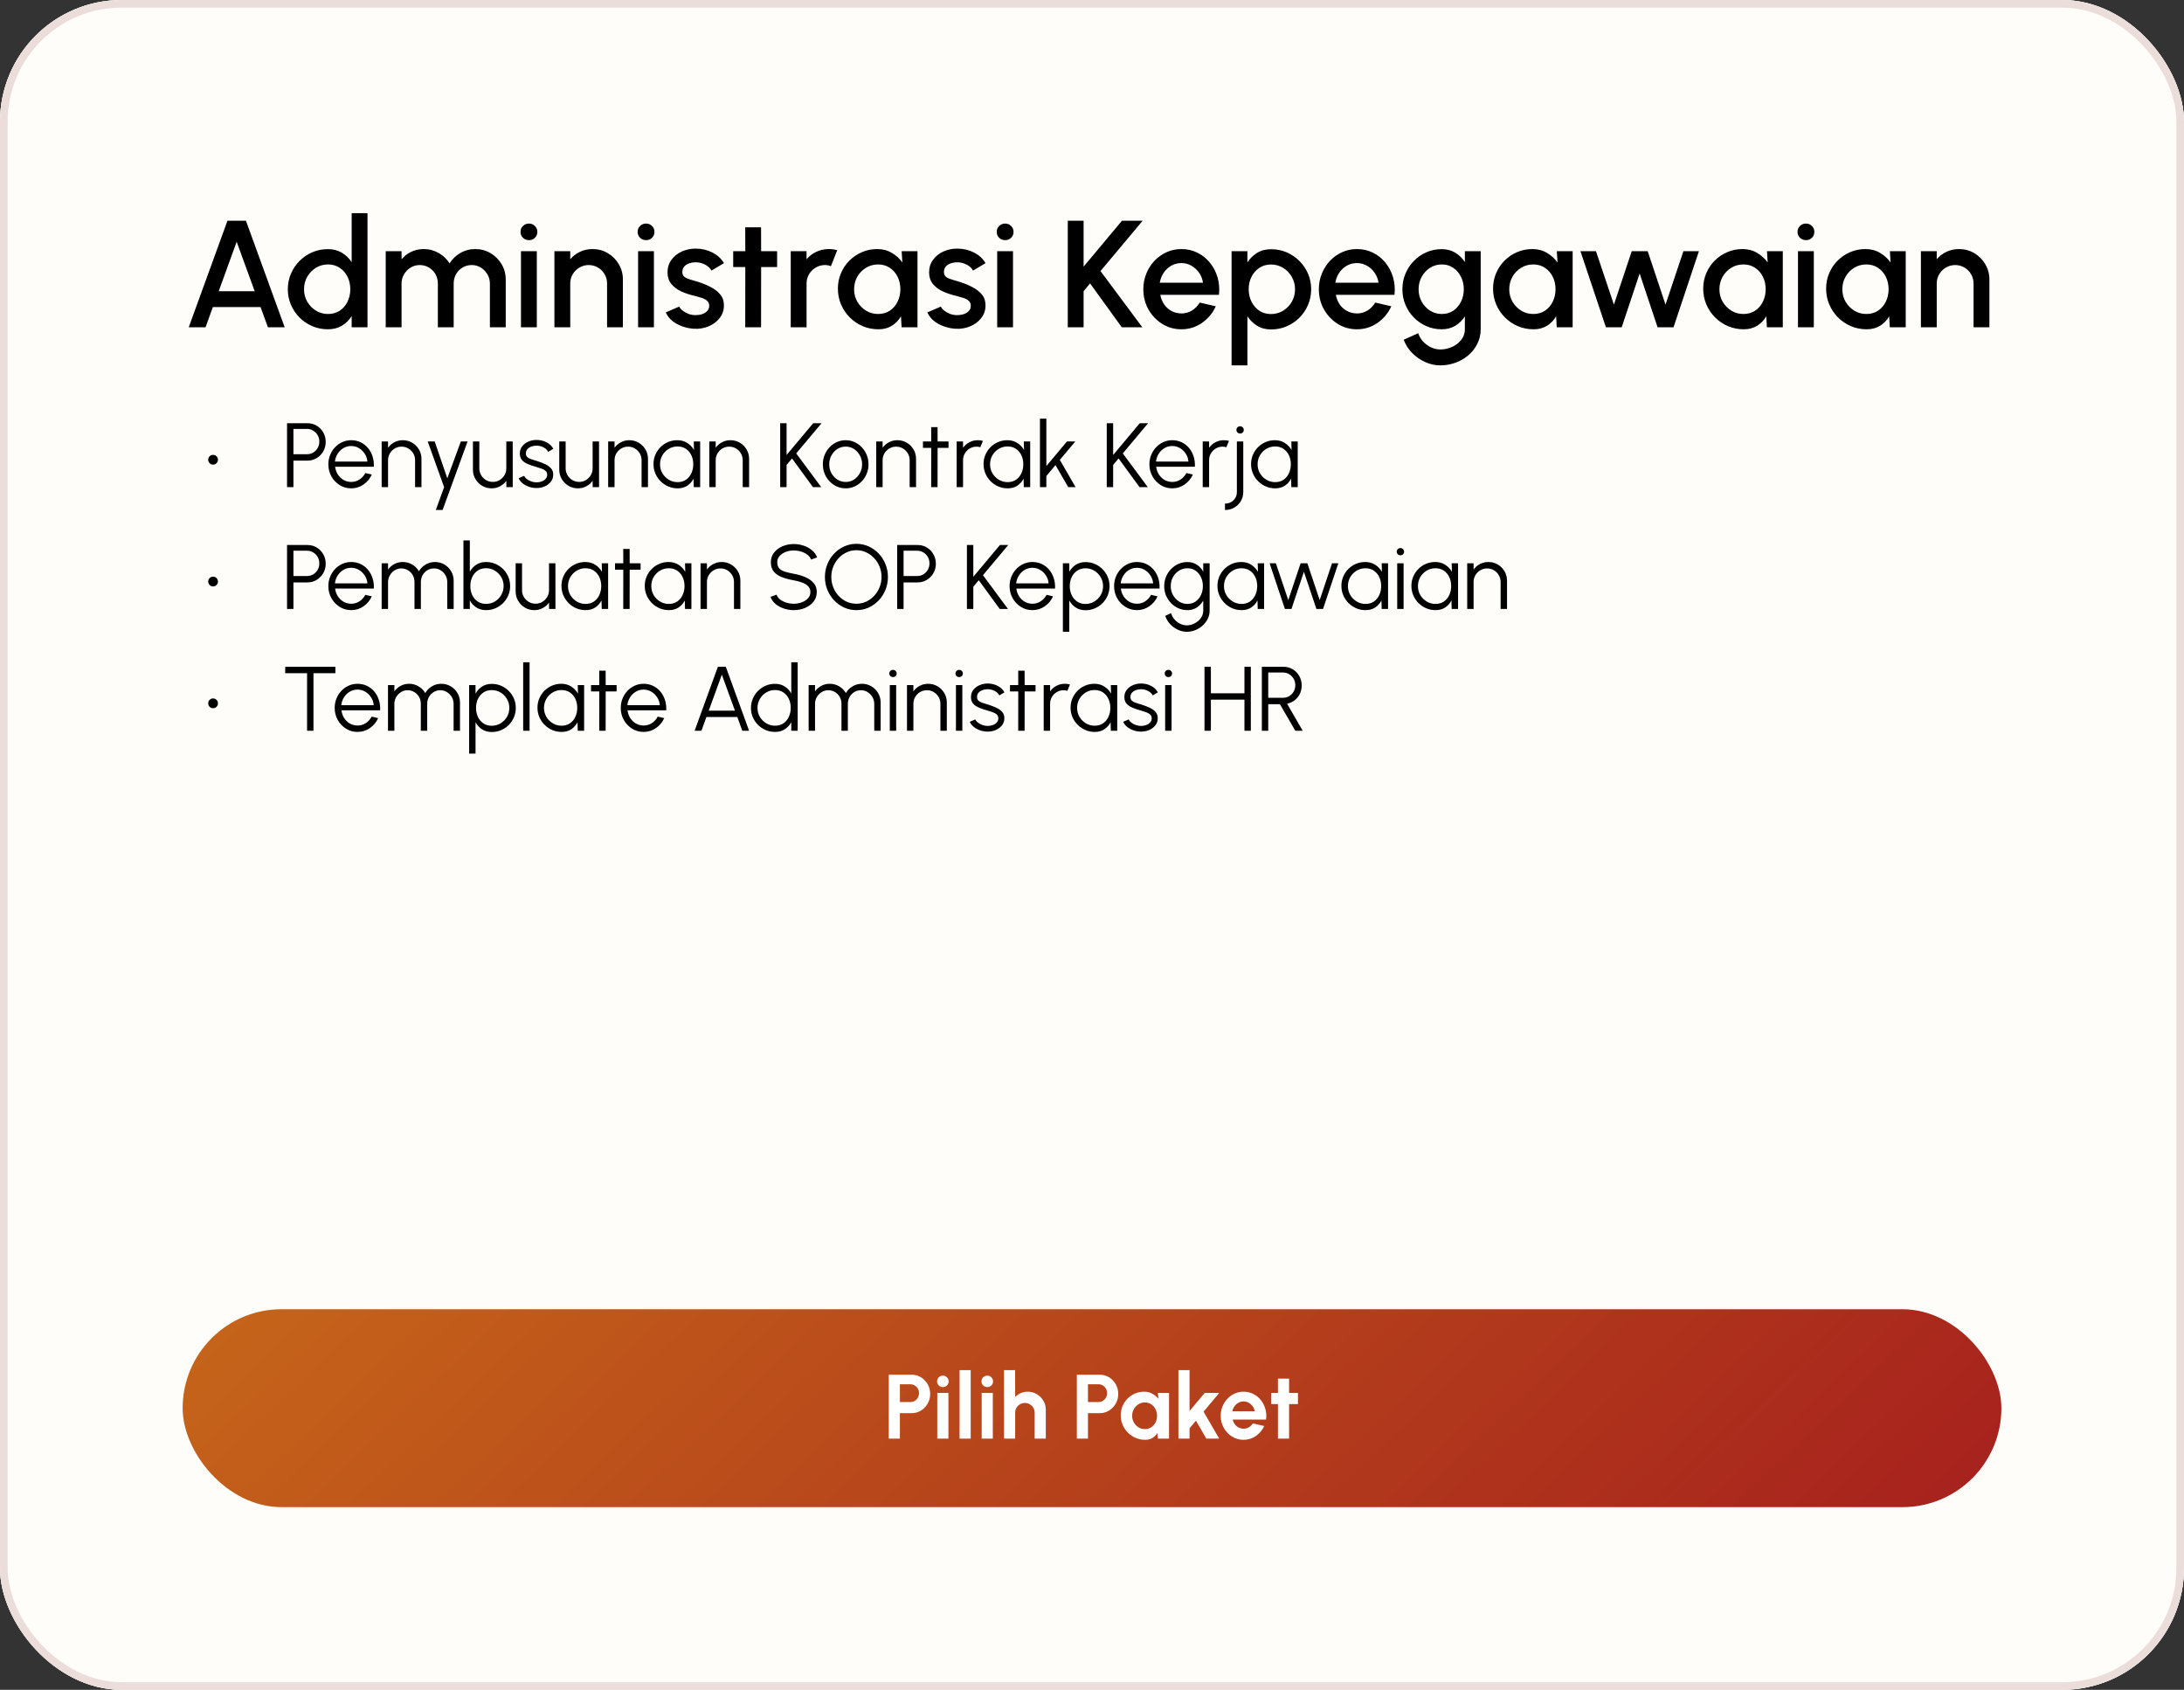 <svg xmlns="http://www.w3.org/2000/svg" width="287" height="222" viewBox="0 0 287 222" fill="none"><rect x="0" y="0" width="287" height="222" fill="#333333" stroke="none"/><g clip-path="url(#clip0_154_9262)"><rect width="287" height="222" rx="16" fill="white"></rect><rect x="-140.5" y="-78.5" width="567" height="423" rx="14.5" fill="#FFFDFA" stroke="#EBDDDA"></rect><path d="M27.991 61.042C27.819 61.042 27.671 60.98 27.547 60.856C27.423 60.732 27.361 60.578 27.361 60.394C27.361 60.218 27.423 60.068 27.547 59.944C27.671 59.82 27.819 59.758 27.991 59.758C28.175 59.758 28.329 59.82 28.453 59.944C28.577 60.068 28.639 60.218 28.639 60.394C28.639 60.578 28.577 60.732 28.453 60.856C28.329 60.98 28.175 61.042 27.991 61.042ZM37.72 64V55.6H40.408C40.856 55.6 41.26 55.71 41.62 55.93C41.98 56.146 42.266 56.44 42.478 56.812C42.694 57.18 42.802 57.594 42.802 58.054C42.802 58.518 42.692 58.936 42.472 59.308C42.256 59.68 41.966 59.974 41.602 60.19C41.242 60.406 40.844 60.514 40.408 60.514H38.56V64H37.72ZM38.56 59.674H40.342C40.638 59.674 40.908 59.602 41.152 59.458C41.4 59.31 41.596 59.112 41.74 58.864C41.888 58.612 41.962 58.328 41.962 58.012C41.962 57.696 41.888 57.414 41.74 57.166C41.596 56.914 41.4 56.716 41.152 56.572C40.908 56.424 40.638 56.35 40.342 56.35H38.56V59.674ZM46.149 64.156C45.597 64.156 45.093 64.014 44.637 63.73C44.185 63.446 43.823 63.066 43.551 62.59C43.283 62.11 43.149 61.58 43.149 61C43.149 60.56 43.227 60.15 43.383 59.77C43.539 59.386 43.753 59.05 44.025 58.762C44.301 58.47 44.621 58.242 44.985 58.078C45.349 57.914 45.737 57.832 46.149 57.832C46.593 57.832 47.001 57.92 47.373 58.096C47.749 58.272 48.071 58.518 48.339 58.834C48.611 59.15 48.815 59.52 48.951 59.944C49.091 60.368 49.149 60.826 49.125 61.318H44.037C44.085 61.698 44.205 62.038 44.397 62.338C44.593 62.638 44.841 62.876 45.141 63.052C45.445 63.224 45.781 63.312 46.149 63.316C46.549 63.316 46.909 63.212 47.229 63.004C47.553 62.796 47.813 62.51 48.009 62.146L48.861 62.344C48.621 62.876 48.259 63.312 47.775 63.652C47.291 63.988 46.749 64.156 46.149 64.156ZM44.013 60.64H48.279C48.251 60.268 48.137 59.928 47.937 59.62C47.741 59.308 47.487 59.06 47.175 58.876C46.863 58.688 46.521 58.594 46.149 58.594C45.777 58.594 45.437 58.686 45.129 58.87C44.821 59.05 44.569 59.296 44.373 59.608C44.177 59.916 44.057 60.26 44.013 60.64ZM55.386 60.286V64H54.546V60.454C54.546 60.126 54.466 59.828 54.306 59.56C54.146 59.292 53.932 59.078 53.664 58.918C53.396 58.758 53.098 58.678 52.77 58.678C52.446 58.678 52.148 58.758 51.876 58.918C51.608 59.078 51.394 59.292 51.234 59.56C51.074 59.828 50.994 60.126 50.994 60.454V64H50.154V58H50.994V58.828C51.206 58.524 51.482 58.282 51.822 58.102C52.162 57.922 52.532 57.832 52.932 57.832C53.384 57.832 53.796 57.942 54.168 58.162C54.54 58.382 54.836 58.678 55.056 59.05C55.276 59.422 55.386 59.834 55.386 60.286ZM60.557 58H61.445L58.163 67H57.269L58.361 64L56.207 58H57.125L58.781 62.842L60.557 58ZM62.148 61.702V58H62.988V61.534C62.988 61.862 63.068 62.16 63.228 62.428C63.388 62.696 63.602 62.91 63.87 63.07C64.142 63.23 64.44 63.31 64.764 63.31C65.092 63.31 65.388 63.23 65.652 63.07C65.92 62.91 66.134 62.696 66.294 62.428C66.454 62.16 66.534 61.862 66.534 61.534V58H67.374L67.38 64H66.54L66.534 63.16C66.322 63.464 66.046 63.706 65.706 63.886C65.37 64.066 65.002 64.156 64.602 64.156C64.15 64.156 63.738 64.046 63.366 63.826C62.994 63.606 62.698 63.31 62.478 62.938C62.258 62.566 62.148 62.154 62.148 61.702ZM70.43 64.114C70.102 64.106 69.781 64.046 69.469 63.934C69.157 63.822 68.885 63.67 68.653 63.478C68.421 63.286 68.255 63.068 68.156 62.824L68.882 62.512C68.945 62.668 69.064 62.812 69.236 62.944C69.412 63.072 69.612 63.176 69.835 63.256C70.059 63.332 70.281 63.37 70.501 63.37C70.746 63.37 70.974 63.33 71.186 63.25C71.397 63.17 71.57 63.056 71.701 62.908C71.838 62.756 71.906 62.578 71.906 62.374C71.906 62.154 71.834 61.982 71.689 61.858C71.546 61.73 71.364 61.63 71.144 61.558C70.924 61.482 70.698 61.41 70.466 61.342C70.041 61.226 69.668 61.098 69.344 60.958C69.019 60.818 68.766 60.64 68.582 60.424C68.401 60.204 68.311 59.922 68.311 59.578C68.311 59.214 68.413 58.9 68.618 58.636C68.826 58.368 69.096 58.162 69.427 58.018C69.763 57.87 70.121 57.796 70.501 57.796C70.99 57.796 71.433 57.902 71.834 58.114C72.237 58.326 72.529 58.608 72.71 58.96L72.031 59.362C71.96 59.198 71.846 59.056 71.689 58.936C71.534 58.816 71.356 58.722 71.156 58.654C70.96 58.586 70.76 58.55 70.555 58.546C70.299 58.542 70.061 58.58 69.841 58.66C69.621 58.736 69.444 58.85 69.308 59.002C69.175 59.154 69.109 59.34 69.109 59.56C69.109 59.78 69.175 59.948 69.308 60.064C69.439 60.176 69.618 60.268 69.841 60.34C70.07 60.408 70.326 60.488 70.609 60.58C70.974 60.696 71.316 60.828 71.635 60.976C71.956 61.124 72.213 61.308 72.409 61.528C72.606 61.748 72.701 62.026 72.698 62.362C72.698 62.722 72.59 63.036 72.374 63.304C72.157 63.572 71.877 63.778 71.534 63.922C71.189 64.062 70.822 64.126 70.43 64.114ZM73.492 61.702V58H74.332V61.534C74.332 61.862 74.412 62.16 74.572 62.428C74.732 62.696 74.946 62.91 75.214 63.07C75.486 63.23 75.784 63.31 76.108 63.31C76.436 63.31 76.732 63.23 76.996 63.07C77.264 62.91 77.478 62.696 77.638 62.428C77.798 62.16 77.878 61.862 77.878 61.534V58H78.718L78.724 64H77.884L77.878 63.16C77.666 63.464 77.39 63.706 77.05 63.886C76.714 64.066 76.346 64.156 75.946 64.156C75.494 64.156 75.082 64.046 74.71 63.826C74.338 63.606 74.042 63.31 73.822 62.938C73.602 62.566 73.492 62.154 73.492 61.702ZM85.151 60.286V64H84.311V60.454C84.311 60.126 84.231 59.828 84.071 59.56C83.911 59.292 83.697 59.078 83.429 58.918C83.161 58.758 82.863 58.678 82.535 58.678C82.211 58.678 81.913 58.758 81.641 58.918C81.373 59.078 81.159 59.292 80.999 59.56C80.839 59.828 80.759 60.126 80.759 60.454V64H79.919V58H80.759V58.828C80.971 58.524 81.247 58.282 81.587 58.102C81.927 57.922 82.297 57.832 82.697 57.832C83.149 57.832 83.561 57.942 83.933 58.162C84.305 58.382 84.601 58.678 84.821 59.05C85.041 59.422 85.151 59.834 85.151 60.286ZM91.168 58H92.008V64H91.168L91.138 62.884C90.942 63.264 90.668 63.572 90.316 63.808C89.964 64.04 89.544 64.156 89.056 64.156C88.616 64.156 88.204 64.074 87.82 63.91C87.436 63.742 87.098 63.512 86.806 63.22C86.514 62.928 86.286 62.59 86.122 62.206C85.958 61.822 85.876 61.41 85.876 60.97C85.876 60.538 85.956 60.132 86.116 59.752C86.28 59.372 86.504 59.038 86.788 58.75C87.076 58.462 87.408 58.238 87.784 58.078C88.164 57.914 88.57 57.832 89.002 57.832C89.502 57.832 89.938 57.952 90.31 58.192C90.682 58.428 90.978 58.738 91.198 59.122L91.168 58ZM89.038 63.34C89.466 63.34 89.834 63.236 90.142 63.028C90.45 62.816 90.686 62.532 90.85 62.176C91.018 61.82 91.102 61.428 91.102 61C91.102 60.56 91.018 60.164 90.85 59.812C90.682 59.456 90.444 59.174 90.136 58.966C89.828 58.758 89.462 58.654 89.038 58.654C88.614 58.654 88.226 58.76 87.874 58.972C87.526 59.18 87.248 59.462 87.04 59.818C86.836 60.174 86.734 60.568 86.734 61C86.734 61.436 86.84 61.832 87.052 62.188C87.264 62.54 87.544 62.82 87.892 63.028C88.244 63.236 88.626 63.34 89.038 63.34ZM98.44 60.286V64H97.6V60.454C97.6 60.126 97.52 59.828 97.36 59.56C97.2 59.292 96.986 59.078 96.718 58.918C96.45 58.758 96.152 58.678 95.824 58.678C95.5 58.678 95.202 58.758 94.93 58.918C94.662 59.078 94.448 59.292 94.288 59.56C94.128 59.828 94.048 60.126 94.048 60.454V64H93.208V58H94.048V58.828C94.26 58.524 94.536 58.282 94.876 58.102C95.216 57.922 95.586 57.832 95.986 57.832C96.438 57.832 96.85 57.942 97.222 58.162C97.594 58.382 97.89 58.678 98.11 59.05C98.33 59.422 98.44 59.834 98.44 60.286ZM107.919 64H106.833L104.079 60.226L103.365 61.084V64H102.525V55.6H103.365V59.776L106.863 55.6H107.961L104.631 59.566L107.919 64ZM111.13 64.156C110.578 64.156 110.074 64.014 109.618 63.73C109.166 63.446 108.804 63.066 108.532 62.59C108.264 62.11 108.13 61.58 108.13 61C108.13 60.56 108.208 60.15 108.364 59.77C108.52 59.386 108.734 59.05 109.006 58.762C109.282 58.47 109.602 58.242 109.966 58.078C110.33 57.914 110.718 57.832 111.13 57.832C111.682 57.832 112.184 57.974 112.636 58.258C113.092 58.542 113.454 58.924 113.722 59.404C113.994 59.884 114.13 60.416 114.13 61C114.13 61.436 114.052 61.844 113.896 62.224C113.74 62.604 113.524 62.94 113.248 63.232C112.976 63.52 112.658 63.746 112.294 63.91C111.934 64.074 111.546 64.156 111.13 64.156ZM111.13 63.316C111.538 63.316 111.904 63.21 112.228 62.998C112.556 62.782 112.814 62.498 113.002 62.146C113.194 61.794 113.29 61.412 113.29 61C113.29 60.58 113.194 60.194 113.002 59.842C112.81 59.486 112.55 59.202 112.222 58.99C111.898 58.778 111.534 58.672 111.13 58.672C110.722 58.672 110.354 58.78 110.026 58.996C109.702 59.208 109.444 59.49 109.252 59.842C109.064 60.194 108.97 60.58 108.97 61C108.97 61.432 109.068 61.824 109.264 62.176C109.46 62.524 109.722 62.802 110.05 63.01C110.378 63.214 110.738 63.316 111.13 63.316ZM120.378 60.286V64H119.538V60.454C119.538 60.126 119.458 59.828 119.298 59.56C119.138 59.292 118.924 59.078 118.656 58.918C118.388 58.758 118.09 58.678 117.762 58.678C117.438 58.678 117.14 58.758 116.868 58.918C116.6 59.078 116.386 59.292 116.226 59.56C116.066 59.828 115.986 60.126 115.986 60.454V64H115.146V58H115.986V58.828C116.198 58.524 116.474 58.282 116.814 58.102C117.154 57.922 117.524 57.832 117.924 57.832C118.376 57.832 118.788 57.942 119.16 58.162C119.532 58.382 119.828 58.678 120.048 59.05C120.268 59.422 120.378 59.834 120.378 60.286ZM124.645 58.84H123.211L123.205 64H122.365L122.371 58.84H121.285V58H122.371L122.365 56.116H123.205L123.211 58H124.645V58.84ZM125.716 64V58H126.556V58.828C126.768 58.524 127.044 58.282 127.384 58.102C127.724 57.922 128.094 57.832 128.494 57.832C128.726 57.832 128.95 57.862 129.166 57.922L128.824 58.756C128.656 58.704 128.492 58.678 128.332 58.678C128.008 58.678 127.71 58.758 127.438 58.918C127.17 59.078 126.956 59.292 126.796 59.56C126.636 59.828 126.556 60.126 126.556 60.454V64H125.716ZM134.539 58H135.379V64H134.539L134.509 62.884C134.313 63.264 134.039 63.572 133.687 63.808C133.335 64.04 132.915 64.156 132.427 64.156C131.987 64.156 131.575 64.074 131.191 63.91C130.807 63.742 130.469 63.512 130.177 63.22C129.885 62.928 129.657 62.59 129.493 62.206C129.329 61.822 129.247 61.41 129.247 60.97C129.247 60.538 129.327 60.132 129.487 59.752C129.651 59.372 129.875 59.038 130.159 58.75C130.447 58.462 130.779 58.238 131.155 58.078C131.535 57.914 131.941 57.832 132.373 57.832C132.873 57.832 133.309 57.952 133.681 58.192C134.053 58.428 134.349 58.738 134.569 59.122L134.539 58ZM132.409 63.34C132.837 63.34 133.205 63.236 133.513 63.028C133.821 62.816 134.057 62.532 134.221 62.176C134.389 61.82 134.473 61.428 134.473 61C134.473 60.56 134.389 60.164 134.221 59.812C134.053 59.456 133.815 59.174 133.507 58.966C133.199 58.758 132.833 58.654 132.409 58.654C131.985 58.654 131.597 58.76 131.245 58.972C130.897 59.18 130.619 59.462 130.411 59.818C130.207 60.174 130.105 60.568 130.105 61C130.105 61.436 130.211 61.832 130.423 62.188C130.635 62.54 130.915 62.82 131.263 63.028C131.615 63.236 131.997 63.34 132.409 63.34ZM141.347 64H140.381L138.701 61.102L137.501 62.536V64H136.661V55H137.501V61.228L140.207 58H141.305L139.271 60.418L141.347 64ZM150.833 64H149.747L146.993 60.226L146.279 61.084V64H145.439V55.6H146.279V59.776L149.777 55.6H150.875L147.545 59.566L150.833 64ZM154.044 64.156C153.492 64.156 152.988 64.014 152.532 63.73C152.08 63.446 151.718 63.066 151.446 62.59C151.178 62.11 151.044 61.58 151.044 61C151.044 60.56 151.122 60.15 151.278 59.77C151.434 59.386 151.648 59.05 151.92 58.762C152.196 58.47 152.516 58.242 152.88 58.078C153.244 57.914 153.632 57.832 154.044 57.832C154.488 57.832 154.896 57.92 155.268 58.096C155.644 58.272 155.966 58.518 156.234 58.834C156.506 59.15 156.71 59.52 156.846 59.944C156.986 60.368 157.044 60.826 157.02 61.318H151.932C151.98 61.698 152.1 62.038 152.292 62.338C152.488 62.638 152.736 62.876 153.036 63.052C153.34 63.224 153.676 63.312 154.044 63.316C154.444 63.316 154.804 63.212 155.124 63.004C155.448 62.796 155.708 62.51 155.904 62.146L156.756 62.344C156.516 62.876 156.154 63.312 155.67 63.652C155.186 63.988 154.644 64.156 154.044 64.156ZM151.908 60.64H156.174C156.146 60.268 156.032 59.928 155.832 59.62C155.636 59.308 155.382 59.06 155.07 58.876C154.758 58.688 154.416 58.594 154.044 58.594C153.672 58.594 153.332 58.686 153.024 58.87C152.716 59.05 152.464 59.296 152.268 59.608C152.072 59.916 151.952 60.26 151.908 60.64ZM158.048 64V58H158.888V58.828C159.1 58.524 159.376 58.282 159.716 58.102C160.056 57.922 160.426 57.832 160.826 57.832C161.058 57.832 161.282 57.862 161.498 57.922L161.156 58.756C160.988 58.704 160.824 58.678 160.664 58.678C160.34 58.678 160.042 58.758 159.77 58.918C159.502 59.078 159.288 59.292 159.128 59.56C158.968 59.828 158.888 60.126 158.888 60.454V64H158.048ZM160.973 67V66.16C161.273 66.16 161.541 66.094 161.777 65.962C162.013 65.83 162.199 65.648 162.335 65.416C162.471 65.188 162.539 64.932 162.539 64.648V58H163.379V64.648C163.379 65.08 163.273 65.474 163.061 65.83C162.853 66.186 162.567 66.47 162.203 66.682C161.843 66.894 161.433 67 160.973 67ZM162.965 56.95C162.829 56.95 162.713 56.906 162.617 56.818C162.525 56.726 162.479 56.612 162.479 56.476C162.479 56.34 162.525 56.228 162.617 56.14C162.713 56.048 162.829 56.002 162.965 56.002C163.097 56.002 163.209 56.048 163.301 56.14C163.397 56.228 163.445 56.34 163.445 56.476C163.445 56.612 163.399 56.726 163.307 56.818C163.215 56.906 163.101 56.95 162.965 56.95ZM169.695 58H170.535V64H169.695L169.665 62.884C169.469 63.264 169.195 63.572 168.843 63.808C168.491 64.04 168.071 64.156 167.583 64.156C167.143 64.156 166.731 64.074 166.347 63.91C165.963 63.742 165.625 63.512 165.333 63.22C165.041 62.928 164.813 62.59 164.649 62.206C164.485 61.822 164.403 61.41 164.403 60.97C164.403 60.538 164.483 60.132 164.643 59.752C164.807 59.372 165.031 59.038 165.315 58.75C165.603 58.462 165.935 58.238 166.311 58.078C166.691 57.914 167.097 57.832 167.529 57.832C168.029 57.832 168.465 57.952 168.837 58.192C169.209 58.428 169.505 58.738 169.725 59.122L169.695 58ZM167.565 63.34C167.993 63.34 168.361 63.236 168.669 63.028C168.977 62.816 169.213 62.532 169.377 62.176C169.545 61.82 169.629 61.428 169.629 61C169.629 60.56 169.545 60.164 169.377 59.812C169.209 59.456 168.971 59.174 168.663 58.966C168.355 58.758 167.989 58.654 167.565 58.654C167.141 58.654 166.753 58.76 166.401 58.972C166.053 59.18 165.775 59.462 165.567 59.818C165.363 60.174 165.261 60.568 165.261 61C165.261 61.436 165.367 61.832 165.579 62.188C165.791 62.54 166.071 62.82 166.419 63.028C166.771 63.236 167.153 63.34 167.565 63.34ZM27.991 77.042C27.819 77.042 27.671 76.98 27.547 76.856C27.423 76.732 27.361 76.578 27.361 76.394C27.361 76.218 27.423 76.068 27.547 75.944C27.671 75.82 27.819 75.758 27.991 75.758C28.175 75.758 28.329 75.82 28.453 75.944C28.577 76.068 28.639 76.218 28.639 76.394C28.639 76.578 28.577 76.732 28.453 76.856C28.329 76.98 28.175 77.042 27.991 77.042ZM37.72 80V71.6H40.408C40.856 71.6 41.26 71.71 41.62 71.93C41.98 72.146 42.266 72.44 42.478 72.812C42.694 73.18 42.802 73.594 42.802 74.054C42.802 74.518 42.692 74.936 42.472 75.308C42.256 75.68 41.966 75.974 41.602 76.19C41.242 76.406 40.844 76.514 40.408 76.514H38.56V80H37.72ZM38.56 75.674H40.342C40.638 75.674 40.908 75.602 41.152 75.458C41.4 75.31 41.596 75.112 41.74 74.864C41.888 74.612 41.962 74.328 41.962 74.012C41.962 73.696 41.888 73.414 41.74 73.166C41.596 72.914 41.4 72.716 41.152 72.572C40.908 72.424 40.638 72.35 40.342 72.35H38.56V75.674ZM46.149 80.156C45.597 80.156 45.093 80.014 44.637 79.73C44.185 79.446 43.823 79.066 43.551 78.59C43.283 78.11 43.149 77.58 43.149 77C43.149 76.56 43.227 76.15 43.383 75.77C43.539 75.386 43.753 75.05 44.025 74.762C44.301 74.47 44.621 74.242 44.985 74.078C45.349 73.914 45.737 73.832 46.149 73.832C46.593 73.832 47.001 73.92 47.373 74.096C47.749 74.272 48.071 74.518 48.339 74.834C48.611 75.15 48.815 75.52 48.951 75.944C49.091 76.368 49.149 76.826 49.125 77.318H44.037C44.085 77.698 44.205 78.038 44.397 78.338C44.593 78.638 44.841 78.876 45.141 79.052C45.445 79.224 45.781 79.312 46.149 79.316C46.549 79.316 46.909 79.212 47.229 79.004C47.553 78.796 47.813 78.51 48.009 78.146L48.861 78.344C48.621 78.876 48.259 79.312 47.775 79.652C47.291 79.988 46.749 80.156 46.149 80.156ZM44.013 76.64H48.279C48.251 76.268 48.137 75.928 47.937 75.62C47.741 75.308 47.487 75.06 47.175 74.876C46.863 74.688 46.521 74.594 46.149 74.594C45.777 74.594 45.437 74.686 45.129 74.87C44.821 75.05 44.569 75.296 44.373 75.608C44.177 75.916 44.057 76.26 44.013 76.64ZM50.154 80V74H50.994V74.828C51.21 74.524 51.486 74.282 51.822 74.102C52.158 73.922 52.526 73.832 52.926 73.832C53.378 73.832 53.792 73.944 54.168 74.168C54.544 74.388 54.838 74.682 55.05 75.05C55.262 74.682 55.554 74.388 55.926 74.168C56.298 73.944 56.71 73.832 57.162 73.832C57.614 73.832 58.026 73.942 58.398 74.162C58.77 74.382 59.066 74.678 59.286 75.05C59.506 75.422 59.616 75.834 59.616 76.286V80H58.776V76.472C58.776 76.152 58.698 75.856 58.542 75.584C58.386 75.312 58.176 75.094 57.912 74.93C57.652 74.762 57.362 74.678 57.042 74.678C56.722 74.678 56.43 74.756 56.166 74.912C55.906 75.064 55.698 75.276 55.542 75.548C55.386 75.816 55.308 76.124 55.308 76.472V80H54.468V76.472C54.468 76.124 54.39 75.816 54.234 75.548C54.078 75.276 53.868 75.064 53.604 74.912C53.34 74.756 53.048 74.678 52.728 74.678C52.412 74.678 52.122 74.762 51.858 74.93C51.594 75.094 51.384 75.312 51.228 75.584C51.072 75.856 50.994 76.152 50.994 76.472V80H50.154ZM63.876 73.832C64.46 73.832 64.99 73.974 65.466 74.258C65.946 74.542 66.328 74.924 66.612 75.404C66.896 75.88 67.038 76.41 67.038 76.994C67.038 77.43 66.956 77.84 66.792 78.224C66.628 78.604 66.4 78.94 66.108 79.232C65.82 79.52 65.484 79.746 65.1 79.91C64.72 80.074 64.312 80.156 63.876 80.156C63.38 80.156 62.952 80.038 62.592 79.802C62.232 79.566 61.948 79.258 61.74 78.878V80H60.9V71H61.74V75.11C61.948 74.73 62.232 74.422 62.592 74.186C62.952 73.95 63.38 73.832 63.876 73.832ZM63.87 79.334C64.298 79.334 64.686 79.23 65.034 79.022C65.382 78.81 65.66 78.526 65.868 78.17C66.076 77.814 66.18 77.422 66.18 76.994C66.18 76.554 66.074 76.158 65.862 75.806C65.65 75.45 65.368 75.168 65.016 74.96C64.668 74.752 64.286 74.648 63.87 74.648C63.446 74.648 63.078 74.754 62.766 74.966C62.458 75.178 62.22 75.462 62.052 75.818C61.888 76.174 61.806 76.566 61.806 76.994C61.806 77.43 61.89 77.826 62.058 78.182C62.226 78.534 62.464 78.814 62.772 79.022C63.084 79.23 63.45 79.334 63.87 79.334ZM67.761 77.702V74H68.601V77.534C68.601 77.862 68.681 78.16 68.841 78.428C69.001 78.696 69.215 78.91 69.483 79.07C69.755 79.23 70.053 79.31 70.377 79.31C70.705 79.31 71.001 79.23 71.265 79.07C71.533 78.91 71.747 78.696 71.907 78.428C72.067 78.16 72.147 77.862 72.147 77.534V74H72.987L72.993 80H72.153L72.147 79.16C71.935 79.464 71.659 79.706 71.319 79.886C70.983 80.066 70.615 80.156 70.215 80.156C69.763 80.156 69.351 80.046 68.979 79.826C68.607 79.606 68.311 79.31 68.091 78.938C67.871 78.566 67.761 78.154 67.761 77.702ZM79.074 74H79.914V80H79.074L79.044 78.884C78.848 79.264 78.574 79.572 78.222 79.808C77.87 80.04 77.45 80.156 76.962 80.156C76.522 80.156 76.11 80.074 75.726 79.91C75.342 79.742 75.004 79.512 74.712 79.22C74.42 78.928 74.192 78.59 74.028 78.206C73.864 77.822 73.782 77.41 73.782 76.97C73.782 76.538 73.862 76.132 74.022 75.752C74.186 75.372 74.41 75.038 74.694 74.75C74.982 74.462 75.314 74.238 75.69 74.078C76.07 73.914 76.476 73.832 76.908 73.832C77.408 73.832 77.844 73.952 78.216 74.192C78.588 74.428 78.884 74.738 79.104 75.122L79.074 74ZM76.944 79.34C77.372 79.34 77.74 79.236 78.048 79.028C78.356 78.816 78.592 78.532 78.756 78.176C78.924 77.82 79.008 77.428 79.008 77C79.008 76.56 78.924 76.164 78.756 75.812C78.588 75.456 78.35 75.174 78.042 74.966C77.734 74.758 77.368 74.654 76.944 74.654C76.52 74.654 76.132 74.76 75.78 74.972C75.432 75.18 75.154 75.462 74.946 75.818C74.742 76.174 74.64 76.568 74.64 77C74.64 77.436 74.746 77.832 74.958 78.188C75.17 78.54 75.45 78.82 75.798 79.028C76.15 79.236 76.532 79.34 76.944 79.34ZM84.18 74.84H82.746L82.74 80H81.9L81.906 74.84H80.82V74H81.906L81.9 72.116H82.74L82.746 74H84.18V74.84ZM90.019 74H90.859V80H90.019L89.989 78.884C89.793 79.264 89.519 79.572 89.167 79.808C88.815 80.04 88.395 80.156 87.907 80.156C87.467 80.156 87.055 80.074 86.671 79.91C86.287 79.742 85.949 79.512 85.657 79.22C85.365 78.928 85.137 78.59 84.973 78.206C84.809 77.822 84.727 77.41 84.727 76.97C84.727 76.538 84.807 76.132 84.967 75.752C85.131 75.372 85.355 75.038 85.639 74.75C85.927 74.462 86.259 74.238 86.635 74.078C87.015 73.914 87.421 73.832 87.853 73.832C88.353 73.832 88.789 73.952 89.161 74.192C89.533 74.428 89.829 74.738 90.049 75.122L90.019 74ZM87.889 79.34C88.317 79.34 88.685 79.236 88.993 79.028C89.301 78.816 89.537 78.532 89.701 78.176C89.869 77.82 89.953 77.428 89.953 77C89.953 76.56 89.869 76.164 89.701 75.812C89.533 75.456 89.295 75.174 88.987 74.966C88.679 74.758 88.313 74.654 87.889 74.654C87.465 74.654 87.077 74.76 86.725 74.972C86.377 75.18 86.099 75.462 85.891 75.818C85.687 76.174 85.585 76.568 85.585 77C85.585 77.436 85.691 77.832 85.903 78.188C86.115 78.54 86.395 78.82 86.743 79.028C87.095 79.236 87.477 79.34 87.889 79.34ZM97.292 76.286V80H96.452V76.454C96.452 76.126 96.372 75.828 96.212 75.56C96.052 75.292 95.838 75.078 95.57 74.918C95.302 74.758 95.004 74.678 94.676 74.678C94.352 74.678 94.054 74.758 93.782 74.918C93.514 75.078 93.3 75.292 93.14 75.56C92.98 75.828 92.9 76.126 92.9 76.454V80H92.06V74H92.9V74.828C93.112 74.524 93.388 74.282 93.728 74.102C94.068 73.922 94.438 73.832 94.838 73.832C95.29 73.832 95.702 73.942 96.074 74.162C96.446 74.382 96.742 74.678 96.962 75.05C97.182 75.422 97.292 75.834 97.292 76.286ZM104.31 80.156C103.862 80.156 103.428 80.086 103.008 79.946C102.592 79.806 102.228 79.606 101.916 79.346C101.604 79.086 101.384 78.776 101.256 78.416L102.042 78.122C102.13 78.37 102.29 78.584 102.522 78.764C102.758 78.94 103.032 79.076 103.344 79.172C103.66 79.268 103.982 79.316 104.31 79.316C104.694 79.316 105.052 79.252 105.384 79.124C105.716 78.996 105.984 78.818 106.188 78.59C106.392 78.358 106.494 78.086 106.494 77.774C106.494 77.458 106.388 77.198 106.176 76.994C105.964 76.79 105.69 76.63 105.354 76.514C105.022 76.394 104.674 76.302 104.31 76.238C103.738 76.138 103.224 76.002 102.768 75.83C102.316 75.658 101.958 75.416 101.694 75.104C101.43 74.788 101.298 74.372 101.298 73.856C101.298 73.372 101.438 72.952 101.718 72.596C101.998 72.24 102.366 71.964 102.822 71.768C103.282 71.572 103.778 71.474 104.31 71.474C104.746 71.474 105.172 71.542 105.588 71.678C106.004 71.814 106.37 72.012 106.686 72.272C107.006 72.532 107.236 72.85 107.376 73.226L106.578 73.514C106.49 73.262 106.328 73.048 106.092 72.872C105.86 72.692 105.588 72.556 105.276 72.464C104.964 72.368 104.642 72.32 104.31 72.32C103.93 72.316 103.574 72.38 103.242 72.512C102.914 72.64 102.648 72.82 102.444 73.052C102.24 73.28 102.138 73.548 102.138 73.856C102.138 74.216 102.232 74.494 102.42 74.69C102.612 74.882 102.872 75.026 103.2 75.122C103.528 75.218 103.898 75.304 104.31 75.38C104.846 75.472 105.344 75.616 105.804 75.812C106.264 76.004 106.634 76.262 106.914 76.586C107.194 76.906 107.334 77.302 107.334 77.774C107.334 78.254 107.194 78.674 106.914 79.034C106.634 79.39 106.264 79.666 105.804 79.862C105.348 80.058 104.85 80.156 104.31 80.156ZM112.542 80.156C111.974 80.156 111.44 80.044 110.94 79.82C110.44 79.592 110 79.278 109.62 78.878C109.24 78.478 108.942 78.016 108.726 77.492C108.51 76.964 108.402 76.4 108.402 75.8C108.402 75.2 108.51 74.638 108.726 74.114C108.942 73.586 109.24 73.122 109.62 72.722C110 72.322 110.44 72.01 110.94 71.786C111.44 71.558 111.974 71.444 112.542 71.444C113.114 71.444 113.65 71.558 114.15 71.786C114.65 72.01 115.09 72.322 115.47 72.722C115.85 73.122 116.146 73.586 116.358 74.114C116.574 74.638 116.682 75.2 116.682 75.8C116.682 76.4 116.574 76.964 116.358 77.492C116.146 78.016 115.85 78.478 115.47 78.878C115.09 79.278 114.65 79.592 114.15 79.82C113.65 80.044 113.114 80.156 112.542 80.156ZM112.542 79.316C113.002 79.316 113.43 79.224 113.826 79.04C114.226 78.852 114.576 78.596 114.876 78.272C115.18 77.948 115.416 77.574 115.584 77.15C115.756 76.726 115.842 76.276 115.842 75.8C115.842 75.32 115.756 74.868 115.584 74.444C115.412 74.016 115.174 73.642 114.87 73.322C114.57 72.998 114.22 72.744 113.82 72.56C113.424 72.376 112.998 72.284 112.542 72.284C112.082 72.284 111.652 72.378 111.252 72.566C110.856 72.75 110.506 73.004 110.202 73.328C109.902 73.652 109.666 74.026 109.494 74.45C109.326 74.874 109.242 75.324 109.242 75.8C109.242 76.284 109.328 76.738 109.5 77.162C109.672 77.586 109.908 77.96 110.208 78.284C110.512 78.608 110.862 78.862 111.258 79.046C111.658 79.226 112.086 79.316 112.542 79.316ZM117.9 80V71.6H120.588C121.036 71.6 121.44 71.71 121.8 71.93C122.16 72.146 122.446 72.44 122.658 72.812C122.874 73.18 122.982 73.594 122.982 74.054C122.982 74.518 122.872 74.936 122.652 75.308C122.436 75.68 122.146 75.974 121.782 76.19C121.422 76.406 121.024 76.514 120.588 76.514H118.74V80H117.9ZM118.74 75.674H120.522C120.818 75.674 121.088 75.602 121.332 75.458C121.58 75.31 121.776 75.112 121.92 74.864C122.068 74.612 122.142 74.328 122.142 74.012C122.142 73.696 122.068 73.414 121.92 73.166C121.776 72.914 121.58 72.716 121.332 72.572C121.088 72.424 120.818 72.35 120.522 72.35H118.74V75.674ZM132.458 80H131.372L128.618 76.226L127.904 77.084V80H127.064V71.6H127.904V75.776L131.402 71.6H132.5L129.17 75.566L132.458 80ZM135.669 80.156C135.117 80.156 134.613 80.014 134.157 79.73C133.705 79.446 133.343 79.066 133.071 78.59C132.803 78.11 132.669 77.58 132.669 77C132.669 76.56 132.747 76.15 132.903 75.77C133.059 75.386 133.273 75.05 133.545 74.762C133.821 74.47 134.141 74.242 134.505 74.078C134.869 73.914 135.257 73.832 135.669 73.832C136.113 73.832 136.521 73.92 136.893 74.096C137.269 74.272 137.591 74.518 137.859 74.834C138.131 75.15 138.335 75.52 138.471 75.944C138.611 76.368 138.669 76.826 138.645 77.318H133.557C133.605 77.698 133.725 78.038 133.917 78.338C134.113 78.638 134.361 78.876 134.661 79.052C134.965 79.224 135.301 79.312 135.669 79.316C136.069 79.316 136.429 79.212 136.749 79.004C137.073 78.796 137.333 78.51 137.529 78.146L138.381 78.344C138.141 78.876 137.779 79.312 137.295 79.652C136.811 79.988 136.269 80.156 135.669 80.156ZM133.533 76.64H137.799C137.771 76.268 137.657 75.928 137.457 75.62C137.261 75.308 137.007 75.06 136.695 74.876C136.383 74.688 136.041 74.594 135.669 74.594C135.297 74.594 134.957 74.686 134.649 74.87C134.341 75.05 134.089 75.296 133.893 75.608C133.697 75.916 133.577 76.26 133.533 76.64ZM140.513 83H139.673V74H140.513V75.122C140.721 74.742 141.005 74.434 141.365 74.198C141.725 73.962 142.153 73.844 142.649 73.844C143.085 73.844 143.493 73.926 143.873 74.09C144.257 74.254 144.593 74.482 144.881 74.774C145.169 75.062 145.395 75.396 145.559 75.776C145.723 76.156 145.805 76.564 145.805 77C145.805 77.436 145.723 77.846 145.559 78.23C145.395 78.614 145.169 78.952 144.881 79.244C144.593 79.532 144.257 79.758 143.873 79.922C143.493 80.086 143.085 80.168 142.649 80.168C142.153 80.168 141.725 80.05 141.365 79.814C141.005 79.578 140.721 79.27 140.513 78.89V83ZM142.643 74.66C142.223 74.66 141.857 74.766 141.545 74.978C141.237 75.186 140.999 75.466 140.831 75.818C140.663 76.17 140.579 76.564 140.579 77C140.579 77.428 140.661 77.82 140.825 78.176C140.993 78.532 141.231 78.816 141.539 79.028C141.851 79.24 142.219 79.346 142.643 79.346C143.059 79.346 143.441 79.242 143.789 79.034C144.141 78.826 144.423 78.546 144.635 78.194C144.847 77.838 144.953 77.44 144.953 77C144.953 76.572 144.849 76.182 144.641 75.83C144.433 75.474 144.155 75.19 143.807 74.978C143.459 74.766 143.071 74.66 142.643 74.66ZM149.403 80.156C148.851 80.156 148.347 80.014 147.891 79.73C147.439 79.446 147.077 79.066 146.805 78.59C146.537 78.11 146.403 77.58 146.403 77C146.403 76.56 146.481 76.15 146.637 75.77C146.793 75.386 147.007 75.05 147.279 74.762C147.555 74.47 147.875 74.242 148.239 74.078C148.603 73.914 148.991 73.832 149.403 73.832C149.847 73.832 150.255 73.92 150.627 74.096C151.003 74.272 151.325 74.518 151.593 74.834C151.865 75.15 152.069 75.52 152.205 75.944C152.345 76.368 152.403 76.826 152.379 77.318H147.291C147.339 77.698 147.459 78.038 147.651 78.338C147.847 78.638 148.095 78.876 148.395 79.052C148.699 79.224 149.035 79.312 149.403 79.316C149.803 79.316 150.163 79.212 150.483 79.004C150.807 78.796 151.067 78.51 151.263 78.146L152.115 78.344C151.875 78.876 151.513 79.312 151.029 79.652C150.545 79.988 150.003 80.156 149.403 80.156ZM147.267 76.64H151.533C151.505 76.268 151.391 75.928 151.191 75.62C150.995 75.308 150.741 75.06 150.429 74.876C150.117 74.688 149.775 74.594 149.403 74.594C149.031 74.594 148.691 74.686 148.383 74.87C148.075 75.05 147.823 75.296 147.627 75.608C147.431 75.916 147.311 76.26 147.267 76.64ZM158.119 74H158.959V80.222C158.959 80.606 158.875 80.966 158.707 81.302C158.543 81.638 158.319 81.932 158.035 82.184C157.755 82.44 157.435 82.64 157.075 82.784C156.715 82.928 156.341 83 155.953 83C155.537 83 155.135 82.904 154.747 82.712C154.359 82.524 154.021 82.272 153.733 81.956C153.449 81.64 153.247 81.29 153.127 80.906L153.901 80.552C153.977 80.852 154.119 81.122 154.327 81.362C154.539 81.606 154.787 81.798 155.071 81.938C155.359 82.082 155.653 82.154 155.953 82.154C156.229 82.154 156.495 82.102 156.751 81.998C157.011 81.898 157.243 81.76 157.447 81.584C157.655 81.408 157.819 81.202 157.939 80.966C158.059 80.734 158.119 80.486 158.119 80.222V78.896C157.911 79.272 157.629 79.576 157.273 79.808C156.921 80.04 156.511 80.156 156.043 80.156C155.623 80.156 155.227 80.074 154.855 79.91C154.487 79.746 154.163 79.52 153.883 79.232C153.603 78.94 153.383 78.604 153.223 78.224C153.067 77.844 152.989 77.436 152.989 77C152.989 76.564 153.067 76.156 153.223 75.776C153.383 75.392 153.603 75.056 153.883 74.768C154.163 74.476 154.487 74.248 154.855 74.084C155.227 73.92 155.623 73.838 156.043 73.838C156.511 73.838 156.921 73.954 157.273 74.186C157.629 74.414 157.911 74.718 158.119 75.098V74ZM156.049 79.34C156.465 79.34 156.823 79.232 157.123 79.016C157.427 78.8 157.661 78.514 157.825 78.158C157.989 77.802 158.071 77.416 158.071 77C158.071 76.572 157.987 76.182 157.819 75.83C157.655 75.474 157.421 75.19 157.117 74.978C156.813 74.762 156.457 74.654 156.049 74.654C155.641 74.654 155.269 74.76 154.933 74.972C154.601 75.18 154.337 75.462 154.141 75.818C153.945 76.174 153.847 76.568 153.847 77C153.847 77.432 153.947 77.826 154.147 78.182C154.347 78.534 154.613 78.816 154.945 79.028C155.281 79.236 155.649 79.34 156.049 79.34ZM165.277 74H166.117V80H165.277L165.247 78.884C165.051 79.264 164.777 79.572 164.425 79.808C164.073 80.04 163.653 80.156 163.165 80.156C162.725 80.156 162.313 80.074 161.929 79.91C161.545 79.742 161.207 79.512 160.915 79.22C160.623 78.928 160.395 78.59 160.231 78.206C160.067 77.822 159.985 77.41 159.985 76.97C159.985 76.538 160.065 76.132 160.225 75.752C160.389 75.372 160.613 75.038 160.897 74.75C161.185 74.462 161.517 74.238 161.893 74.078C162.273 73.914 162.679 73.832 163.111 73.832C163.611 73.832 164.047 73.952 164.419 74.192C164.791 74.428 165.087 74.738 165.307 75.122L165.277 74ZM163.147 79.34C163.575 79.34 163.943 79.236 164.251 79.028C164.559 78.816 164.795 78.532 164.959 78.176C165.127 77.82 165.211 77.428 165.211 77C165.211 76.56 165.127 76.164 164.959 75.812C164.791 75.456 164.553 75.174 164.245 74.966C163.937 74.758 163.571 74.654 163.147 74.654C162.723 74.654 162.335 74.76 161.983 74.972C161.635 75.18 161.357 75.462 161.149 75.818C160.945 76.174 160.843 76.568 160.843 77C160.843 77.436 160.949 77.832 161.161 78.188C161.373 78.54 161.653 78.82 162.001 79.028C162.353 79.236 162.735 79.34 163.147 79.34ZM169.714 80H168.85L166.84 74H167.662L169.294 78.836L170.914 74H171.802L173.422 78.836L175.042 74H175.87L173.86 80H172.99L171.346 75.116L169.714 80ZM181.566 74H182.406V80H181.566L181.536 78.884C181.34 79.264 181.066 79.572 180.714 79.808C180.362 80.04 179.942 80.156 179.454 80.156C179.014 80.156 178.602 80.074 178.218 79.91C177.834 79.742 177.496 79.512 177.204 79.22C176.912 78.928 176.684 78.59 176.52 78.206C176.356 77.822 176.274 77.41 176.274 76.97C176.274 76.538 176.354 76.132 176.514 75.752C176.678 75.372 176.902 75.038 177.186 74.75C177.474 74.462 177.806 74.238 178.182 74.078C178.562 73.914 178.968 73.832 179.4 73.832C179.9 73.832 180.336 73.952 180.708 74.192C181.08 74.428 181.376 74.738 181.596 75.122L181.566 74ZM179.436 79.34C179.864 79.34 180.232 79.236 180.54 79.028C180.848 78.816 181.084 78.532 181.248 78.176C181.416 77.82 181.5 77.428 181.5 77C181.5 76.56 181.416 76.164 181.248 75.812C181.08 75.456 180.842 75.174 180.534 74.966C180.226 74.758 179.86 74.654 179.436 74.654C179.012 74.654 178.624 74.76 178.272 74.972C177.924 75.18 177.646 75.462 177.438 75.818C177.234 76.174 177.132 76.568 177.132 77C177.132 77.436 177.238 77.832 177.45 78.188C177.662 78.54 177.942 78.82 178.29 79.028C178.642 79.236 179.024 79.34 179.436 79.34ZM183.607 74H184.447V80H183.607V74ZM184.033 72.95C183.897 72.95 183.781 72.906 183.685 72.818C183.593 72.726 183.547 72.612 183.547 72.476C183.547 72.34 183.593 72.228 183.685 72.14C183.781 72.048 183.897 72.002 184.033 72.002C184.165 72.002 184.277 72.048 184.369 72.14C184.465 72.228 184.513 72.34 184.513 72.476C184.513 72.612 184.467 72.726 184.375 72.818C184.283 72.906 184.169 72.95 184.033 72.95ZM190.765 74H191.605V80H190.765L190.735 78.884C190.539 79.264 190.265 79.572 189.913 79.808C189.561 80.04 189.141 80.156 188.653 80.156C188.213 80.156 187.801 80.074 187.417 79.91C187.033 79.742 186.695 79.512 186.403 79.22C186.111 78.928 185.883 78.59 185.719 78.206C185.555 77.822 185.473 77.41 185.473 76.97C185.473 76.538 185.553 76.132 185.713 75.752C185.877 75.372 186.101 75.038 186.385 74.75C186.673 74.462 187.005 74.238 187.381 74.078C187.761 73.914 188.167 73.832 188.599 73.832C189.099 73.832 189.535 73.952 189.907 74.192C190.279 74.428 190.575 74.738 190.795 75.122L190.765 74ZM188.635 79.34C189.063 79.34 189.431 79.236 189.739 79.028C190.047 78.816 190.283 78.532 190.447 78.176C190.615 77.82 190.699 77.428 190.699 77C190.699 76.56 190.615 76.164 190.447 75.812C190.279 75.456 190.041 75.174 189.733 74.966C189.425 74.758 189.059 74.654 188.635 74.654C188.211 74.654 187.823 74.76 187.471 74.972C187.123 75.18 186.845 75.462 186.637 75.818C186.433 76.174 186.331 76.568 186.331 77C186.331 77.436 186.437 77.832 186.649 78.188C186.861 78.54 187.141 78.82 187.489 79.028C187.841 79.236 188.223 79.34 188.635 79.34ZM198.038 76.286V80H197.198V76.454C197.198 76.126 197.118 75.828 196.958 75.56C196.798 75.292 196.584 75.078 196.316 74.918C196.048 74.758 195.75 74.678 195.422 74.678C195.098 74.678 194.8 74.758 194.528 74.918C194.26 75.078 194.046 75.292 193.886 75.56C193.726 75.828 193.646 76.126 193.646 76.454V80H192.806V74H193.646V74.828C193.858 74.524 194.134 74.282 194.474 74.102C194.814 73.922 195.184 73.832 195.584 73.832C196.036 73.832 196.448 73.942 196.82 74.162C197.192 74.382 197.488 74.678 197.708 75.05C197.928 75.422 198.038 75.834 198.038 76.286ZM27.991 93.042C27.819 93.042 27.671 92.98 27.547 92.856C27.423 92.732 27.361 92.578 27.361 92.394C27.361 92.218 27.423 92.068 27.547 91.944C27.671 91.82 27.819 91.758 27.991 91.758C28.175 91.758 28.329 91.82 28.453 91.944C28.577 92.068 28.639 92.218 28.639 92.394C28.639 92.578 28.577 92.732 28.453 92.856C28.329 92.98 28.175 93.042 27.991 93.042ZM44.074 87.6V88.44H41.194V96H40.354V88.44H37.48V87.6H44.074ZM46.981 96.156C46.429 96.156 45.925 96.014 45.469 95.73C45.017 95.446 44.655 95.066 44.383 94.59C44.115 94.11 43.981 93.58 43.981 93C43.981 92.56 44.059 92.15 44.215 91.77C44.371 91.386 44.585 91.05 44.857 90.762C45.133 90.47 45.453 90.242 45.817 90.078C46.181 89.914 46.569 89.832 46.981 89.832C47.425 89.832 47.833 89.92 48.205 90.096C48.581 90.272 48.903 90.518 49.171 90.834C49.443 91.15 49.647 91.52 49.783 91.944C49.923 92.368 49.981 92.826 49.957 93.318H44.869C44.917 93.698 45.037 94.038 45.229 94.338C45.425 94.638 45.673 94.876 45.973 95.052C46.277 95.224 46.613 95.312 46.981 95.316C47.381 95.316 47.741 95.212 48.061 95.004C48.385 94.796 48.645 94.51 48.841 94.146L49.693 94.344C49.453 94.876 49.091 95.312 48.607 95.652C48.123 95.988 47.581 96.156 46.981 96.156ZM44.845 92.64H49.111C49.083 92.268 48.969 91.928 48.769 91.62C48.573 91.308 48.319 91.06 48.007 90.876C47.695 90.688 47.353 90.594 46.981 90.594C46.609 90.594 46.269 90.686 45.961 90.87C45.653 91.05 45.401 91.296 45.205 91.608C45.009 91.916 44.889 92.26 44.845 92.64ZM50.986 96V90H51.826V90.828C52.042 90.524 52.318 90.282 52.654 90.102C52.99 89.922 53.358 89.832 53.758 89.832C54.21 89.832 54.624 89.944 55 90.168C55.376 90.388 55.67 90.682 55.882 91.05C56.094 90.682 56.386 90.388 56.758 90.168C57.13 89.944 57.542 89.832 57.994 89.832C58.446 89.832 58.858 89.942 59.23 90.162C59.602 90.382 59.898 90.678 60.118 91.05C60.338 91.422 60.448 91.834 60.448 92.286V96H59.608V92.472C59.608 92.152 59.53 91.856 59.374 91.584C59.218 91.312 59.008 91.094 58.744 90.93C58.484 90.762 58.194 90.678 57.874 90.678C57.554 90.678 57.262 90.756 56.998 90.912C56.738 91.064 56.53 91.276 56.374 91.548C56.218 91.816 56.14 92.124 56.14 92.472V96H55.3V92.472C55.3 92.124 55.222 91.816 55.066 91.548C54.91 91.276 54.7 91.064 54.436 90.912C54.172 90.756 53.88 90.678 53.56 90.678C53.244 90.678 52.954 90.762 52.69 90.93C52.426 91.094 52.216 91.312 52.06 91.584C51.904 91.856 51.826 92.152 51.826 92.472V96H50.986ZM62.49 99H61.65V90H62.49V91.122C62.698 90.742 62.982 90.434 63.342 90.198C63.702 89.962 64.13 89.844 64.626 89.844C65.062 89.844 65.47 89.926 65.85 90.09C66.234 90.254 66.57 90.482 66.858 90.774C67.146 91.062 67.372 91.396 67.536 91.776C67.7 92.156 67.782 92.564 67.782 93C67.782 93.436 67.7 93.846 67.536 94.23C67.372 94.614 67.146 94.952 66.858 95.244C66.57 95.532 66.234 95.758 65.85 95.922C65.47 96.086 65.062 96.168 64.626 96.168C64.13 96.168 63.702 96.05 63.342 95.814C62.982 95.578 62.698 95.27 62.49 94.89V99ZM64.62 90.66C64.2 90.66 63.834 90.766 63.522 90.978C63.214 91.186 62.976 91.466 62.808 91.818C62.64 92.17 62.556 92.564 62.556 93C62.556 93.428 62.638 93.82 62.802 94.176C62.97 94.532 63.208 94.816 63.516 95.028C63.828 95.24 64.196 95.346 64.62 95.346C65.036 95.346 65.418 95.242 65.766 95.034C66.118 94.826 66.4 94.546 66.612 94.194C66.824 93.838 66.93 93.44 66.93 93C66.93 92.572 66.826 92.182 66.618 91.83C66.41 91.474 66.132 91.19 65.784 90.978C65.436 90.766 65.048 90.66 64.62 90.66ZM68.751 96V87H69.591V96H68.751ZM75.921 90H76.761V96H75.921L75.891 94.884C75.695 95.264 75.421 95.572 75.07 95.808C74.718 96.04 74.297 96.156 73.809 96.156C73.37 96.156 72.957 96.074 72.573 95.91C72.189 95.742 71.852 95.512 71.559 95.22C71.267 94.928 71.04 94.59 70.876 94.206C70.712 93.822 70.629 93.41 70.629 92.97C70.629 92.538 70.71 92.132 70.87 91.752C71.034 91.372 71.257 91.038 71.541 90.75C71.829 90.462 72.162 90.238 72.537 90.078C72.918 89.914 73.323 89.832 73.755 89.832C74.255 89.832 74.692 89.952 75.064 90.192C75.436 90.428 75.731 90.738 75.951 91.122L75.921 90ZM73.791 95.34C74.219 95.34 74.588 95.236 74.895 95.028C75.204 94.816 75.439 94.532 75.603 94.176C75.772 93.82 75.856 93.428 75.856 93C75.856 92.56 75.772 92.164 75.603 91.812C75.436 91.456 75.198 91.174 74.889 90.966C74.582 90.758 74.216 90.654 73.791 90.654C73.368 90.654 72.98 90.76 72.627 90.972C72.279 91.18 72.001 91.462 71.793 91.818C71.59 92.174 71.487 92.568 71.487 93C71.487 93.436 71.594 93.832 71.805 94.188C72.017 94.54 72.297 94.82 72.645 95.028C72.998 95.236 73.379 95.34 73.791 95.34ZM81.028 90.84H79.594L79.588 96H78.748L78.754 90.84H77.668V90H78.754L78.748 88.116H79.588L79.594 90H81.028V90.84ZM84.575 96.156C84.023 96.156 83.519 96.014 83.063 95.73C82.611 95.446 82.249 95.066 81.977 94.59C81.709 94.11 81.575 93.58 81.575 93C81.575 92.56 81.653 92.15 81.809 91.77C81.965 91.386 82.179 91.05 82.451 90.762C82.727 90.47 83.047 90.242 83.411 90.078C83.775 89.914 84.163 89.832 84.575 89.832C85.019 89.832 85.427 89.92 85.799 90.096C86.175 90.272 86.497 90.518 86.765 90.834C87.037 91.15 87.241 91.52 87.377 91.944C87.517 92.368 87.575 92.826 87.551 93.318H82.463C82.511 93.698 82.631 94.038 82.823 94.338C83.019 94.638 83.267 94.876 83.567 95.052C83.871 95.224 84.207 95.312 84.575 95.316C84.975 95.316 85.335 95.212 85.655 95.004C85.979 94.796 86.239 94.51 86.435 94.146L87.287 94.344C87.047 94.876 86.685 95.312 86.201 95.652C85.717 95.988 85.175 96.156 84.575 96.156ZM82.439 92.64H86.705C86.677 92.268 86.563 91.928 86.363 91.62C86.167 91.308 85.913 91.06 85.601 90.876C85.289 90.688 84.947 90.594 84.575 90.594C84.203 90.594 83.863 90.686 83.555 90.87C83.247 91.05 82.995 91.296 82.799 91.608C82.603 91.916 82.483 92.26 82.439 92.64ZM94.335 87.6H95.379L98.439 96H97.545L96.891 94.2H92.829L92.175 96H91.281L94.335 87.6ZM93.135 93.36H96.579L94.857 88.632L93.135 93.36ZM103.982 87H104.822V96H103.982V94.878C103.774 95.262 103.488 95.572 103.124 95.808C102.764 96.04 102.336 96.156 101.84 96.156C101.404 96.156 100.996 96.074 100.616 95.91C100.236 95.746 99.9 95.52 99.608 95.232C99.32 94.94 99.094 94.604 98.93 94.224C98.766 93.844 98.684 93.436 98.684 93C98.684 92.564 98.766 92.156 98.93 91.776C99.094 91.392 99.32 91.056 99.608 90.768C99.9 90.476 100.236 90.248 100.616 90.084C100.996 89.92 101.404 89.838 101.84 89.838C102.336 89.838 102.764 89.956 103.124 90.192C103.488 90.424 103.774 90.73 103.982 91.11V87ZM101.846 95.34C102.274 95.34 102.642 95.236 102.95 95.028C103.258 94.816 103.494 94.532 103.658 94.176C103.826 93.82 103.91 93.428 103.91 93C103.91 92.56 103.826 92.164 103.658 91.812C103.49 91.456 103.252 91.174 102.944 90.966C102.636 90.758 102.27 90.654 101.846 90.654C101.422 90.654 101.036 90.76 100.688 90.972C100.34 91.18 100.062 91.462 99.854 91.818C99.646 92.174 99.542 92.568 99.542 93C99.542 93.436 99.648 93.832 99.86 94.188C100.072 94.54 100.352 94.82 100.7 95.028C101.052 95.236 101.434 95.34 101.846 95.34ZM106.263 96V90H107.103V90.828C107.319 90.524 107.595 90.282 107.931 90.102C108.267 89.922 108.635 89.832 109.035 89.832C109.487 89.832 109.901 89.944 110.277 90.168C110.653 90.388 110.947 90.682 111.159 91.05C111.371 90.682 111.663 90.388 112.035 90.168C112.407 89.944 112.819 89.832 113.271 89.832C113.723 89.832 114.135 89.942 114.507 90.162C114.879 90.382 115.175 90.678 115.395 91.05C115.615 91.422 115.725 91.834 115.725 92.286V96H114.885V92.472C114.885 92.152 114.807 91.856 114.651 91.584C114.495 91.312 114.285 91.094 114.021 90.93C113.761 90.762 113.471 90.678 113.151 90.678C112.831 90.678 112.539 90.756 112.275 90.912C112.015 91.064 111.807 91.276 111.651 91.548C111.495 91.816 111.417 92.124 111.417 92.472V96H110.577V92.472C110.577 92.124 110.499 91.816 110.343 91.548C110.187 91.276 109.977 91.064 109.713 90.912C109.449 90.756 109.157 90.678 108.837 90.678C108.521 90.678 108.231 90.762 107.967 90.93C107.703 91.094 107.493 91.312 107.337 91.584C107.181 91.856 107.103 92.152 107.103 92.472V96H106.263ZM116.927 90H117.767V96H116.927V90ZM117.353 88.95C117.217 88.95 117.101 88.906 117.005 88.818C116.913 88.726 116.867 88.612 116.867 88.476C116.867 88.34 116.913 88.228 117.005 88.14C117.101 88.048 117.217 88.002 117.353 88.002C117.485 88.002 117.597 88.048 117.689 88.14C117.785 88.228 117.833 88.34 117.833 88.476C117.833 88.612 117.787 88.726 117.695 88.818C117.603 88.906 117.489 88.95 117.353 88.95ZM124.421 92.286V96H123.581V92.454C123.581 92.126 123.501 91.828 123.341 91.56C123.181 91.292 122.967 91.078 122.699 90.918C122.431 90.758 122.133 90.678 121.805 90.678C121.481 90.678 121.183 90.758 120.911 90.918C120.643 91.078 120.429 91.292 120.269 91.56C120.109 91.828 120.029 92.126 120.029 92.454V96H119.189V90H120.029V90.828C120.241 90.524 120.517 90.282 120.857 90.102C121.197 89.922 121.567 89.832 121.967 89.832C122.419 89.832 122.831 89.942 123.203 90.162C123.575 90.382 123.871 90.678 124.091 91.05C124.311 91.422 124.421 91.834 124.421 92.286ZM125.622 90H126.462V96H125.622V90ZM126.048 88.95C125.912 88.95 125.796 88.906 125.7 88.818C125.608 88.726 125.562 88.612 125.562 88.476C125.562 88.34 125.608 88.228 125.7 88.14C125.796 88.048 125.912 88.002 126.048 88.002C126.18 88.002 126.292 88.048 126.384 88.14C126.48 88.228 126.528 88.34 126.528 88.476C126.528 88.612 126.482 88.726 126.39 88.818C126.298 88.906 126.184 88.95 126.048 88.95ZM129.715 96.114C129.387 96.106 129.067 96.046 128.755 95.934C128.443 95.822 128.171 95.67 127.939 95.478C127.707 95.286 127.541 95.068 127.441 94.824L128.167 94.512C128.231 94.668 128.349 94.812 128.521 94.944C128.697 95.072 128.897 95.176 129.121 95.256C129.345 95.332 129.567 95.37 129.787 95.37C130.031 95.37 130.259 95.33 130.471 95.25C130.683 95.17 130.855 95.056 130.987 94.908C131.123 94.756 131.191 94.578 131.191 94.374C131.191 94.154 131.119 93.982 130.975 93.858C130.831 93.73 130.649 93.63 130.429 93.558C130.209 93.482 129.983 93.41 129.751 93.342C129.327 93.226 128.953 93.098 128.629 92.958C128.305 92.818 128.051 92.64 127.867 92.424C127.687 92.204 127.597 91.922 127.597 91.578C127.597 91.214 127.699 90.9 127.903 90.636C128.111 90.368 128.381 90.162 128.713 90.018C129.049 89.87 129.407 89.796 129.787 89.796C130.275 89.796 130.719 89.902 131.119 90.114C131.523 90.326 131.815 90.608 131.995 90.96L131.317 91.362C131.245 91.198 131.131 91.056 130.975 90.936C130.819 90.816 130.641 90.722 130.441 90.654C130.245 90.586 130.045 90.55 129.841 90.546C129.585 90.542 129.347 90.58 129.127 90.66C128.907 90.736 128.729 90.85 128.593 91.002C128.461 91.154 128.395 91.34 128.395 91.56C128.395 91.78 128.461 91.948 128.593 92.064C128.725 92.176 128.903 92.268 129.127 92.34C129.355 92.408 129.611 92.488 129.895 92.58C130.259 92.696 130.601 92.828 130.921 92.976C131.241 93.124 131.499 93.308 131.695 93.528C131.891 93.748 131.987 94.026 131.983 94.362C131.983 94.722 131.875 95.036 131.659 95.304C131.443 95.572 131.163 95.778 130.819 95.922C130.475 96.062 130.107 96.126 129.715 96.114ZM136.083 90.84H134.649L134.643 96H133.803L133.809 90.84H132.723V90H133.809L133.803 88.116H134.643L134.649 90H136.083V90.84ZM137.154 96V90H137.994V90.828C138.206 90.524 138.482 90.282 138.822 90.102C139.162 89.922 139.532 89.832 139.932 89.832C140.164 89.832 140.388 89.862 140.604 89.922L140.262 90.756C140.094 90.704 139.93 90.678 139.77 90.678C139.446 90.678 139.148 90.758 138.876 90.918C138.608 91.078 138.394 91.292 138.234 91.56C138.074 91.828 137.994 92.126 137.994 92.454V96H137.154ZM145.976 90H146.816V96H145.976L145.946 94.884C145.75 95.264 145.476 95.572 145.124 95.808C144.772 96.04 144.352 96.156 143.864 96.156C143.424 96.156 143.012 96.074 142.628 95.91C142.244 95.742 141.906 95.512 141.614 95.22C141.322 94.928 141.094 94.59 140.93 94.206C140.766 93.822 140.684 93.41 140.684 92.97C140.684 92.538 140.764 92.132 140.924 91.752C141.088 91.372 141.312 91.038 141.596 90.75C141.884 90.462 142.216 90.238 142.592 90.078C142.972 89.914 143.378 89.832 143.81 89.832C144.31 89.832 144.746 89.952 145.118 90.192C145.49 90.428 145.786 90.738 146.006 91.122L145.976 90ZM143.846 95.34C144.274 95.34 144.642 95.236 144.95 95.028C145.258 94.816 145.494 94.532 145.658 94.176C145.826 93.82 145.91 93.428 145.91 93C145.91 92.56 145.826 92.164 145.658 91.812C145.49 91.456 145.252 91.174 144.944 90.966C144.636 90.758 144.27 90.654 143.846 90.654C143.422 90.654 143.034 90.76 142.682 90.972C142.334 91.18 142.056 91.462 141.848 91.818C141.644 92.174 141.542 92.568 141.542 93C141.542 93.436 141.648 93.832 141.86 94.188C142.072 94.54 142.352 94.82 142.7 95.028C143.052 95.236 143.434 95.34 143.846 95.34ZM149.871 96.114C149.543 96.106 149.223 96.046 148.911 95.934C148.599 95.822 148.327 95.67 148.095 95.478C147.863 95.286 147.697 95.068 147.597 94.824L148.323 94.512C148.387 94.668 148.505 94.812 148.677 94.944C148.853 95.072 149.053 95.176 149.277 95.256C149.501 95.332 149.723 95.37 149.943 95.37C150.187 95.37 150.415 95.33 150.627 95.25C150.839 95.17 151.011 95.056 151.143 94.908C151.279 94.756 151.347 94.578 151.347 94.374C151.347 94.154 151.275 93.982 151.131 93.858C150.987 93.73 150.805 93.63 150.585 93.558C150.365 93.482 150.139 93.41 149.907 93.342C149.483 93.226 149.109 93.098 148.785 92.958C148.461 92.818 148.207 92.64 148.023 92.424C147.843 92.204 147.753 91.922 147.753 91.578C147.753 91.214 147.855 90.9 148.059 90.636C148.267 90.368 148.537 90.162 148.869 90.018C149.205 89.87 149.563 89.796 149.943 89.796C150.431 89.796 150.875 89.902 151.275 90.114C151.679 90.326 151.971 90.608 152.151 90.96L151.473 91.362C151.401 91.198 151.287 91.056 151.131 90.936C150.975 90.816 150.797 90.722 150.597 90.654C150.401 90.586 150.201 90.55 149.997 90.546C149.741 90.542 149.503 90.58 149.283 90.66C149.063 90.736 148.885 90.85 148.749 91.002C148.617 91.154 148.551 91.34 148.551 91.56C148.551 91.78 148.617 91.948 148.749 92.064C148.881 92.176 149.059 92.268 149.283 92.34C149.511 92.408 149.767 92.488 150.051 92.58C150.415 92.696 150.757 92.828 151.077 92.976C151.397 93.124 151.655 93.308 151.851 93.528C152.047 93.748 152.143 94.026 152.139 94.362C152.139 94.722 152.031 95.036 151.815 95.304C151.599 95.572 151.319 95.778 150.975 95.922C150.631 96.062 150.263 96.126 149.871 96.114ZM153.115 90H153.955V96H153.115V90ZM153.541 88.95C153.405 88.95 153.289 88.906 153.193 88.818C153.101 88.726 153.055 88.612 153.055 88.476C153.055 88.34 153.101 88.228 153.193 88.14C153.289 88.048 153.405 88.002 153.541 88.002C153.673 88.002 153.785 88.048 153.877 88.14C153.973 88.228 154.021 88.34 154.021 88.476C154.021 88.612 153.975 88.726 153.883 88.818C153.791 88.906 153.677 88.95 153.541 88.95ZM163.533 87.6H164.373V96H163.533V91.92H159.123V96H158.283V87.6H159.123V91.08H163.533V87.6ZM165.818 96V87.6H168.668C169.116 87.6 169.52 87.71 169.88 87.93C170.24 88.146 170.526 88.44 170.738 88.812C170.95 89.18 171.056 89.594 171.056 90.054C171.056 90.466 170.972 90.84 170.804 91.176C170.636 91.512 170.406 91.79 170.114 92.01C169.826 92.23 169.5 92.376 169.136 92.448L171.188 96H170.216L168.194 92.514H166.658V96H165.818ZM166.658 91.674H168.596C168.892 91.674 169.162 91.602 169.406 91.458C169.654 91.31 169.85 91.112 169.994 90.864C170.142 90.612 170.216 90.328 170.216 90.012C170.216 89.696 170.142 89.414 169.994 89.166C169.85 88.914 169.654 88.716 169.406 88.572C169.162 88.424 168.892 88.35 168.596 88.35H166.658V91.674Z" fill="black"></path><path d="M29.89 29H32.32L37.41 43H35.21L34.24 40.34H27.97L27.01 43H24.8L29.89 29ZM28.74 38.26H33.47L31.1 31.76L28.74 38.26ZM46.213 28H48.293V43H46.213V41.53C45.886 42.05 45.459 42.47 44.933 42.79C44.406 43.103 43.789 43.26 43.083 43.26C42.356 43.26 41.676 43.123 41.043 42.85C40.409 42.577 39.849 42.2 39.363 41.72C38.883 41.233 38.506 40.673 38.233 40.04C37.959 39.407 37.823 38.727 37.823 38C37.823 37.273 37.959 36.593 38.233 35.96C38.506 35.32 38.883 34.76 39.363 34.28C39.849 33.793 40.409 33.413 41.043 33.14C41.676 32.867 42.356 32.73 43.083 32.73C43.789 32.73 44.406 32.89 44.933 33.21C45.459 33.523 45.886 33.937 46.213 34.45V28ZM43.103 41.25C43.689 41.25 44.203 41.107 44.643 40.82C45.083 40.527 45.423 40.133 45.663 39.64C45.909 39.147 46.033 38.6 46.033 38C46.033 37.393 45.909 36.843 45.663 36.35C45.416 35.857 45.073 35.467 44.633 35.18C44.199 34.887 43.689 34.74 43.103 34.74C42.523 34.74 41.993 34.887 41.513 35.18C41.039 35.473 40.659 35.867 40.373 36.36C40.093 36.853 39.953 37.4 39.953 38C39.953 38.607 40.096 39.157 40.383 39.65C40.676 40.137 41.059 40.527 41.533 40.82C42.013 41.107 42.536 41.25 43.103 41.25ZM50.688 43V33H52.768V34.06C53.115 33.647 53.538 33.32 54.038 33.08C54.545 32.84 55.092 32.72 55.678 32.72C56.392 32.72 57.048 32.893 57.648 33.24C58.248 33.58 58.725 34.033 59.078 34.6C59.432 34.033 59.902 33.58 60.488 33.24C61.082 32.893 61.735 32.72 62.448 32.72C63.188 32.72 63.862 32.9 64.468 33.26C65.075 33.62 65.558 34.103 65.918 34.71C66.278 35.317 66.458 35.99 66.458 36.73V43H64.378V37.26C64.378 36.82 64.272 36.417 64.058 36.05C63.845 35.683 63.558 35.387 63.198 35.16C62.838 34.933 62.438 34.82 61.998 34.82C61.558 34.82 61.158 34.927 60.798 35.14C60.438 35.353 60.152 35.643 59.938 36.01C59.725 36.377 59.618 36.793 59.618 37.26V43H57.538V37.26C57.538 36.793 57.432 36.377 57.218 36.01C57.005 35.643 56.715 35.353 56.348 35.14C55.988 34.927 55.588 34.82 55.148 34.82C54.715 34.82 54.315 34.933 53.948 35.16C53.588 35.387 53.302 35.683 53.088 36.05C52.875 36.417 52.768 36.82 52.768 37.26V43H50.688ZM68.462 33H70.542V43H68.462V33ZM69.522 31.55C69.202 31.55 68.935 31.447 68.722 31.24C68.508 31.033 68.402 30.773 68.402 30.46C68.402 30.153 68.508 29.897 68.722 29.69C68.935 29.477 69.198 29.37 69.512 29.37C69.818 29.37 70.078 29.477 70.292 29.69C70.505 29.897 70.612 30.153 70.612 30.46C70.612 30.773 70.505 31.033 70.292 31.24C70.085 31.447 69.828 31.55 69.522 31.55ZM81.856 36.73V43H79.776V37.24C79.776 36.793 79.666 36.387 79.446 36.02C79.233 35.653 78.943 35.363 78.576 35.15C78.216 34.93 77.81 34.82 77.356 34.82C76.916 34.82 76.513 34.93 76.146 35.15C75.78 35.363 75.486 35.653 75.266 36.02C75.046 36.387 74.936 36.793 74.936 37.24V43H72.856V33H74.936V34.06C75.283 33.647 75.71 33.32 76.216 33.08C76.723 32.84 77.27 32.72 77.856 32.72C78.596 32.72 79.27 32.9 79.876 33.26C80.483 33.62 80.963 34.103 81.316 34.71C81.676 35.317 81.856 35.99 81.856 36.73ZM83.852 33H85.932V43H83.852V33ZM84.912 31.55C84.592 31.55 84.326 31.447 84.112 31.24C83.899 31.033 83.792 30.773 83.792 30.46C83.792 30.153 83.899 29.897 84.112 29.69C84.326 29.477 84.589 29.37 84.902 29.37C85.209 29.37 85.469 29.477 85.682 29.69C85.896 29.897 86.002 30.153 86.002 30.46C86.002 30.773 85.896 31.033 85.682 31.24C85.476 31.447 85.219 31.55 84.912 31.55ZM91.188 43.19C90.662 43.157 90.148 43.05 89.648 42.87C89.148 42.69 88.708 42.447 88.328 42.14C87.955 41.827 87.675 41.46 87.488 41.04L89.258 40.28C89.345 40.46 89.495 40.637 89.708 40.81C89.928 40.983 90.185 41.127 90.478 41.24C90.772 41.347 91.078 41.4 91.398 41.4C91.712 41.4 92.002 41.357 92.268 41.27C92.542 41.177 92.765 41.037 92.938 40.85C93.112 40.663 93.198 40.44 93.198 40.18C93.198 39.887 93.098 39.66 92.898 39.5C92.705 39.333 92.462 39.207 92.168 39.12C91.875 39.033 91.582 38.95 91.288 38.87C90.635 38.723 90.035 38.523 89.488 38.27C88.948 38.01 88.518 37.68 88.198 37.28C87.878 36.873 87.718 36.377 87.718 35.79C87.718 35.15 87.892 34.597 88.238 34.13C88.585 33.657 89.038 33.293 89.598 33.04C90.165 32.787 90.768 32.66 91.408 32.66C92.208 32.66 92.942 32.83 93.608 33.17C94.275 33.51 94.785 33.977 95.138 34.57L93.488 35.55C93.388 35.35 93.238 35.17 93.038 35.01C92.838 34.85 92.612 34.723 92.358 34.63C92.105 34.53 91.842 34.473 91.568 34.46C91.228 34.447 90.912 34.487 90.618 34.58C90.332 34.667 90.102 34.807 89.928 35C89.755 35.193 89.668 35.44 89.668 35.74C89.668 36.033 89.772 36.253 89.978 36.4C90.185 36.54 90.445 36.653 90.758 36.74C91.078 36.827 91.405 36.923 91.738 37.03C92.332 37.217 92.888 37.447 93.408 37.72C93.928 37.987 94.348 38.317 94.668 38.71C94.988 39.103 95.142 39.583 95.128 40.15C95.128 40.777 94.938 41.327 94.558 41.8C94.185 42.273 93.698 42.633 93.098 42.88C92.498 43.127 91.862 43.23 91.188 43.19ZM102.121 35.08H100.021L100.011 43H97.931L97.941 35.08H96.351V33H97.941L97.931 29.86H100.011L100.021 33H102.121V35.08ZM103.911 43V33H105.991V34.06C106.338 33.647 106.764 33.32 107.271 33.08C107.778 32.84 108.324 32.72 108.911 32.72C109.284 32.72 109.654 32.77 110.021 32.87L109.191 34.97C108.931 34.87 108.671 34.82 108.411 34.82C107.971 34.82 107.568 34.93 107.201 35.15C106.834 35.363 106.541 35.653 106.321 36.02C106.101 36.387 105.991 36.793 105.991 37.24V43H103.911ZM118.488 33H120.568V43H118.478L118.398 41.55C118.104 42.063 117.708 42.477 117.208 42.79C116.708 43.103 116.118 43.26 115.438 43.26C114.704 43.26 114.014 43.123 113.368 42.85C112.721 42.57 112.151 42.183 111.658 41.69C111.171 41.197 110.791 40.63 110.518 39.99C110.244 39.343 110.108 38.65 110.108 37.91C110.108 37.197 110.241 36.527 110.508 35.9C110.774 35.267 111.144 34.713 111.618 34.24C112.091 33.767 112.638 33.397 113.258 33.13C113.884 32.857 114.554 32.72 115.268 32.72C115.994 32.72 116.634 32.887 117.188 33.22C117.748 33.547 118.211 33.967 118.578 34.48L118.488 33ZM115.388 41.25C115.974 41.25 116.488 41.107 116.928 40.82C117.368 40.527 117.708 40.133 117.948 39.64C118.194 39.147 118.318 38.6 118.318 38C118.318 37.393 118.194 36.843 117.948 36.35C117.701 35.857 117.358 35.467 116.918 35.18C116.484 34.887 115.974 34.74 115.388 34.74C114.808 34.74 114.278 34.887 113.798 35.18C113.318 35.473 112.938 35.867 112.658 36.36C112.378 36.853 112.238 37.4 112.238 38C112.238 38.607 112.381 39.157 112.668 39.65C112.961 40.137 113.344 40.527 113.818 40.82C114.298 41.107 114.821 41.25 115.388 41.25ZM125.563 43.19C125.037 43.157 124.523 43.05 124.023 42.87C123.523 42.69 123.083 42.447 122.703 42.14C122.33 41.827 122.05 41.46 121.863 41.04L123.633 40.28C123.72 40.46 123.87 40.637 124.083 40.81C124.303 40.983 124.56 41.127 124.853 41.24C125.147 41.347 125.453 41.4 125.773 41.4C126.087 41.4 126.377 41.357 126.643 41.27C126.917 41.177 127.14 41.037 127.313 40.85C127.487 40.663 127.573 40.44 127.573 40.18C127.573 39.887 127.473 39.66 127.273 39.5C127.08 39.333 126.837 39.207 126.543 39.12C126.25 39.033 125.957 38.95 125.663 38.87C125.01 38.723 124.41 38.523 123.863 38.27C123.323 38.01 122.893 37.68 122.573 37.28C122.253 36.873 122.093 36.377 122.093 35.79C122.093 35.15 122.267 34.597 122.613 34.13C122.96 33.657 123.413 33.293 123.973 33.04C124.54 32.787 125.143 32.66 125.783 32.66C126.583 32.66 127.317 32.83 127.983 33.17C128.65 33.51 129.16 33.977 129.513 34.57L127.863 35.55C127.763 35.35 127.613 35.17 127.413 35.01C127.213 34.85 126.987 34.723 126.733 34.63C126.48 34.53 126.217 34.473 125.943 34.46C125.603 34.447 125.287 34.487 124.993 34.58C124.707 34.667 124.477 34.807 124.303 35C124.13 35.193 124.043 35.44 124.043 35.74C124.043 36.033 124.147 36.253 124.353 36.4C124.56 36.54 124.82 36.653 125.133 36.74C125.453 36.827 125.78 36.923 126.113 37.03C126.707 37.217 127.263 37.447 127.783 37.72C128.303 37.987 128.723 38.317 129.043 38.71C129.363 39.103 129.517 39.583 129.503 40.15C129.503 40.777 129.313 41.327 128.933 41.8C128.56 42.273 128.073 42.633 127.473 42.88C126.873 43.127 126.237 43.23 125.563 43.19ZM131.04 33H133.12V43H131.04V33ZM132.1 31.55C131.78 31.55 131.513 31.447 131.3 31.24C131.087 31.033 130.98 30.773 130.98 30.46C130.98 30.153 131.087 29.897 131.3 29.69C131.513 29.477 131.777 29.37 132.09 29.37C132.397 29.37 132.657 29.477 132.87 29.69C133.083 29.897 133.19 30.153 133.19 30.46C133.19 30.773 133.083 31.033 132.87 31.24C132.663 31.447 132.407 31.55 132.1 31.55ZM150.117 43H147.417L143.247 37.23L142.397 38.26V43H140.317V29H142.397V35.03L147.437 29H150.157L144.617 35.61L150.117 43ZM155.245 43.26C154.325 43.26 153.485 43.023 152.725 42.55C151.971 42.077 151.368 41.443 150.915 40.65C150.468 39.85 150.245 38.967 150.245 38C150.245 37.267 150.375 36.583 150.635 35.95C150.895 35.31 151.251 34.75 151.705 34.27C152.165 33.783 152.698 33.403 153.305 33.13C153.911 32.857 154.558 32.72 155.245 32.72C156.011 32.72 156.715 32.88 157.355 33.2C157.995 33.513 158.541 33.95 158.995 34.51C159.448 35.063 159.781 35.703 159.995 36.43C160.208 37.15 160.271 37.917 160.185 38.73H152.475C152.561 39.19 152.728 39.607 152.975 39.98C153.228 40.347 153.548 40.637 153.935 40.85C154.328 41.063 154.765 41.173 155.245 41.18C155.751 41.18 156.211 41.053 156.625 40.8C157.045 40.547 157.388 40.197 157.655 39.75L159.765 40.24C159.365 41.127 158.761 41.853 157.955 42.42C157.148 42.98 156.245 43.26 155.245 43.26ZM152.405 37.14H158.085C158.018 36.66 157.848 36.227 157.575 35.84C157.308 35.447 156.971 35.137 156.565 34.91C156.165 34.677 155.725 34.56 155.245 34.56C154.771 34.56 154.331 34.673 153.925 34.9C153.525 35.127 153.191 35.437 152.925 35.83C152.665 36.217 152.491 36.653 152.405 37.14ZM163.921 48H161.841V33H163.921V34.47C164.254 33.957 164.681 33.54 165.201 33.22C165.721 32.9 166.334 32.74 167.041 32.74C167.767 32.74 168.447 32.877 169.081 33.15C169.721 33.423 170.281 33.803 170.761 34.29C171.241 34.77 171.617 35.327 171.891 35.96C172.164 36.593 172.301 37.273 172.301 38C172.301 38.727 172.164 39.41 171.891 40.05C171.617 40.69 171.241 41.253 170.761 41.74C170.281 42.22 169.721 42.597 169.081 42.87C168.447 43.143 167.767 43.28 167.041 43.28C166.334 43.28 165.721 43.12 165.201 42.8C164.681 42.473 164.254 42.057 163.921 41.55V48ZM167.021 34.75C166.441 34.75 165.931 34.897 165.491 35.19C165.051 35.483 164.707 35.877 164.461 36.37C164.214 36.857 164.091 37.4 164.091 38C164.091 38.6 164.214 39.147 164.461 39.64C164.707 40.133 165.051 40.527 165.491 40.82C165.931 41.113 166.441 41.26 167.021 41.26C167.594 41.26 168.121 41.117 168.601 40.83C169.081 40.537 169.464 40.143 169.751 39.65C170.037 39.157 170.181 38.607 170.181 38C170.181 37.407 170.037 36.863 169.751 36.37C169.471 35.877 169.091 35.483 168.611 35.19C168.131 34.897 167.601 34.75 167.021 34.75ZM178.311 43.26C177.391 43.26 176.551 43.023 175.791 42.55C175.038 42.077 174.434 41.443 173.981 40.65C173.534 39.85 173.311 38.967 173.311 38C173.311 37.267 173.441 36.583 173.701 35.95C173.961 35.31 174.318 34.75 174.771 34.27C175.231 33.783 175.764 33.403 176.371 33.13C176.978 32.857 177.624 32.72 178.311 32.72C179.078 32.72 179.781 32.88 180.421 33.2C181.061 33.513 181.608 33.95 182.061 34.51C182.514 35.063 182.848 35.703 183.061 36.43C183.274 37.15 183.338 37.917 183.251 38.73H175.541C175.628 39.19 175.794 39.607 176.041 39.98C176.294 40.347 176.614 40.637 177.001 40.85C177.394 41.063 177.831 41.173 178.311 41.18C178.818 41.18 179.278 41.053 179.691 40.8C180.111 40.547 180.454 40.197 180.721 39.75L182.831 40.24C182.431 41.127 181.828 41.853 181.021 42.42C180.214 42.98 179.311 43.26 178.311 43.26ZM175.471 37.14H181.151C181.084 36.66 180.914 36.227 180.641 35.84C180.374 35.447 180.038 35.137 179.631 34.91C179.231 34.677 178.791 34.56 178.311 34.56C177.838 34.56 177.398 34.673 176.991 34.9C176.591 35.127 176.258 35.437 175.991 35.83C175.731 36.217 175.558 36.653 175.471 37.14ZM192.498 33H194.578V43.26C194.578 43.947 194.431 44.58 194.138 45.16C193.851 45.74 193.461 46.24 192.968 46.66C192.474 47.087 191.908 47.417 191.268 47.65C190.634 47.883 189.971 48 189.278 48C188.578 48 187.904 47.85 187.258 47.55C186.611 47.257 186.041 46.857 185.548 46.35C185.061 45.843 184.698 45.27 184.458 44.63L186.368 43.77C186.501 44.183 186.714 44.55 187.008 44.87C187.308 45.19 187.654 45.443 188.048 45.63C188.448 45.817 188.858 45.91 189.278 45.91C189.691 45.91 190.088 45.843 190.468 45.71C190.854 45.583 191.198 45.403 191.498 45.17C191.804 44.937 192.048 44.657 192.228 44.33C192.408 44.003 192.498 43.647 192.498 43.26V41.57C192.171 42.077 191.751 42.487 191.238 42.8C190.724 43.107 190.128 43.26 189.448 43.26C188.741 43.26 188.074 43.123 187.448 42.85C186.821 42.577 186.271 42.2 185.798 41.72C185.324 41.233 184.954 40.673 184.688 40.04C184.421 39.407 184.288 38.727 184.288 38C184.288 37.273 184.421 36.593 184.688 35.96C184.954 35.32 185.324 34.76 185.798 34.28C186.271 33.793 186.821 33.413 187.448 33.14C188.074 32.867 188.741 32.73 189.448 32.73C190.128 32.73 190.724 32.887 191.238 33.2C191.751 33.507 192.171 33.917 192.498 34.43V33ZM189.468 41.25C190.048 41.25 190.554 41.103 190.988 40.81C191.421 40.51 191.758 40.113 191.998 39.62C192.238 39.127 192.358 38.587 192.358 38C192.358 37.4 192.234 36.857 191.988 36.37C191.748 35.877 191.411 35.483 190.978 35.19C190.544 34.89 190.041 34.74 189.468 34.74C188.908 34.74 188.394 34.887 187.928 35.18C187.468 35.473 187.101 35.867 186.828 36.36C186.554 36.853 186.418 37.4 186.418 38C186.418 38.6 186.554 39.147 186.828 39.64C187.108 40.133 187.478 40.527 187.938 40.82C188.404 41.107 188.914 41.25 189.468 41.25ZM204.582 33H206.662V43H204.572L204.492 41.55C204.198 42.063 203.802 42.477 203.302 42.79C202.802 43.103 202.212 43.26 201.532 43.26C200.798 43.26 200.108 43.123 199.462 42.85C198.815 42.57 198.245 42.183 197.752 41.69C197.265 41.197 196.885 40.63 196.612 39.99C196.338 39.343 196.202 38.65 196.202 37.91C196.202 37.197 196.335 36.527 196.602 35.9C196.868 35.267 197.238 34.713 197.712 34.24C198.185 33.767 198.732 33.397 199.352 33.13C199.978 32.857 200.648 32.72 201.362 32.72C202.088 32.72 202.728 32.887 203.282 33.22C203.842 33.547 204.305 33.967 204.672 34.48L204.582 33ZM201.482 41.25C202.068 41.25 202.582 41.107 203.022 40.82C203.462 40.527 203.802 40.133 204.042 39.64C204.288 39.147 204.412 38.6 204.412 38C204.412 37.393 204.288 36.843 204.042 36.35C203.795 35.857 203.452 35.467 203.012 35.18C202.578 34.887 202.068 34.74 201.482 34.74C200.902 34.74 200.372 34.887 199.892 35.18C199.412 35.473 199.032 35.867 198.752 36.36C198.472 36.853 198.332 37.4 198.332 38C198.332 38.607 198.475 39.157 198.762 39.65C199.055 40.137 199.438 40.527 199.912 40.82C200.392 41.107 200.915 41.25 201.482 41.25ZM213.106 43H211.036L207.686 33H209.726L212.086 40.02L214.426 33H216.526L218.866 40.02L221.216 33H223.256L219.916 43H217.826L215.466 35.93L213.106 43ZM232.199 33H234.279V43H232.189L232.109 41.55C231.815 42.063 231.419 42.477 230.919 42.79C230.419 43.103 229.829 43.26 229.149 43.26C228.415 43.26 227.725 43.123 227.079 42.85C226.432 42.57 225.862 42.183 225.369 41.69C224.882 41.197 224.502 40.63 224.229 39.99C223.955 39.343 223.819 38.65 223.819 37.91C223.819 37.197 223.952 36.527 224.219 35.9C224.485 35.267 224.855 34.713 225.329 34.24C225.802 33.767 226.349 33.397 226.969 33.13C227.595 32.857 228.265 32.72 228.979 32.72C229.705 32.72 230.345 32.887 230.899 33.22C231.459 33.547 231.922 33.967 232.289 34.48L232.199 33ZM229.099 41.25C229.685 41.25 230.199 41.107 230.639 40.82C231.079 40.527 231.419 40.133 231.659 39.64C231.905 39.147 232.029 38.6 232.029 38C232.029 37.393 231.905 36.843 231.659 36.35C231.412 35.857 231.069 35.467 230.629 35.18C230.195 34.887 229.685 34.74 229.099 34.74C228.519 34.74 227.989 34.887 227.509 35.18C227.029 35.473 226.649 35.867 226.369 36.36C226.089 36.853 225.949 37.4 225.949 38C225.949 38.607 226.092 39.157 226.379 39.65C226.672 40.137 227.055 40.527 227.529 40.82C228.009 41.107 228.532 41.25 229.099 41.25ZM236.274 33H238.354V43H236.274V33ZM237.334 31.55C237.014 31.55 236.748 31.447 236.534 31.24C236.321 31.033 236.214 30.773 236.214 30.46C236.214 30.153 236.321 29.897 236.534 29.69C236.748 29.477 237.011 29.37 237.324 29.37C237.631 29.37 237.891 29.477 238.104 29.69C238.318 29.897 238.424 30.153 238.424 30.46C238.424 30.773 238.318 31.033 238.104 31.24C237.898 31.447 237.641 31.55 237.334 31.55ZM248.351 33H250.431V43H248.341L248.261 41.55C247.968 42.063 247.571 42.477 247.071 42.79C246.571 43.103 245.981 43.26 245.301 43.26C244.568 43.26 243.878 43.123 243.231 42.85C242.584 42.57 242.014 42.183 241.521 41.69C241.034 41.197 240.654 40.63 240.381 39.99C240.108 39.343 239.971 38.65 239.971 37.91C239.971 37.197 240.104 36.527 240.371 35.9C240.638 35.267 241.008 34.713 241.481 34.24C241.954 33.767 242.501 33.397 243.121 33.13C243.748 32.857 244.418 32.72 245.131 32.72C245.858 32.72 246.498 32.887 247.051 33.22C247.611 33.547 248.074 33.967 248.441 34.48L248.351 33ZM245.251 41.25C245.838 41.25 246.351 41.107 246.791 40.82C247.231 40.527 247.571 40.133 247.811 39.64C248.058 39.147 248.181 38.6 248.181 38C248.181 37.393 248.058 36.843 247.811 36.35C247.564 35.857 247.221 35.467 246.781 35.18C246.348 34.887 245.838 34.74 245.251 34.74C244.671 34.74 244.141 34.887 243.661 35.18C243.181 35.473 242.801 35.867 242.521 36.36C242.241 36.853 242.101 37.4 242.101 38C242.101 38.607 242.244 39.157 242.531 39.65C242.824 40.137 243.208 40.527 243.681 40.82C244.161 41.107 244.684 41.25 245.251 41.25ZM261.427 36.73V43H259.347V37.24C259.347 36.793 259.237 36.387 259.017 36.02C258.803 35.653 258.513 35.363 258.147 35.15C257.787 34.93 257.38 34.82 256.927 34.82C256.487 34.82 256.083 34.93 255.717 35.15C255.35 35.363 255.057 35.653 254.837 36.02C254.617 36.387 254.507 36.793 254.507 37.24V43H252.427V33H254.507V34.06C254.853 33.647 255.28 33.32 255.787 33.08C256.293 32.84 256.84 32.72 257.427 32.72C258.167 32.72 258.84 32.9 259.447 33.26C260.053 33.62 260.533 34.103 260.887 34.71C261.247 35.317 261.427 35.99 261.427 36.73Z" fill="black"></path><rect x="24" y="172" width="239" height="26" rx="13" fill="url(#paint0_linear_154_9262)"></rect><path d="M116.792 189V180.6H119.792C120.248 180.6 120.66 180.714 121.028 180.942C121.4 181.17 121.694 181.476 121.91 181.86C122.126 182.244 122.234 182.666 122.234 183.126C122.234 183.598 122.122 184.026 121.898 184.41C121.678 184.79 121.382 185.094 121.01 185.322C120.638 185.546 120.232 185.658 119.792 185.658H118.256V189H116.792ZM118.256 184.194H119.636C119.844 184.194 120.034 184.142 120.206 184.038C120.378 183.934 120.514 183.794 120.614 183.618C120.718 183.442 120.77 183.246 120.77 183.03C120.77 182.81 120.718 182.612 120.614 182.436C120.514 182.26 120.378 182.12 120.206 182.016C120.034 181.912 119.844 181.86 119.636 181.86H118.256V184.194ZM123.167 183H124.631V189H123.167V183ZM123.911 182.226C123.695 182.226 123.513 182.156 123.365 182.016C123.217 181.872 123.143 181.692 123.143 181.476C123.143 181.264 123.217 181.086 123.365 180.942C123.513 180.798 123.693 180.726 123.905 180.726C124.117 180.726 124.295 180.798 124.439 180.942C124.587 181.086 124.661 181.264 124.661 181.476C124.661 181.692 124.589 181.872 124.445 182.016C124.301 182.156 124.123 182.226 123.911 182.226ZM126.097 189V180H127.561V189H126.097ZM129.003 183H130.467V189H129.003V183ZM129.747 182.226C129.531 182.226 129.349 182.156 129.201 182.016C129.053 181.872 128.979 181.692 128.979 181.476C128.979 181.264 129.053 181.086 129.201 180.942C129.349 180.798 129.529 180.726 129.741 180.726C129.953 180.726 130.131 180.798 130.275 180.942C130.423 181.086 130.497 181.264 130.497 181.476C130.497 181.692 130.425 181.872 130.281 182.016C130.137 182.156 129.959 182.226 129.747 182.226ZM137.429 185.208V189H135.965V185.592C135.965 185.356 135.907 185.142 135.791 184.95C135.675 184.754 135.519 184.6 135.323 184.488C135.131 184.372 134.917 184.314 134.681 184.314C134.445 184.314 134.229 184.372 134.033 184.488C133.841 184.6 133.687 184.754 133.571 184.95C133.459 185.142 133.403 185.356 133.403 185.592V189H131.939L131.933 180H133.397L133.403 183.534C133.607 183.318 133.851 183.148 134.135 183.024C134.419 182.896 134.725 182.832 135.053 182.832C135.489 182.832 135.887 182.94 136.247 183.156C136.607 183.368 136.893 183.654 137.105 184.014C137.321 184.37 137.429 184.768 137.429 185.208ZM141.507 189V180.6H144.507C144.963 180.6 145.375 180.714 145.743 180.942C146.115 181.17 146.409 181.476 146.625 181.86C146.841 182.244 146.949 182.666 146.949 183.126C146.949 183.598 146.837 184.026 146.613 184.41C146.393 184.79 146.097 185.094 145.725 185.322C145.353 185.546 144.947 185.658 144.507 185.658H142.971V189H141.507ZM142.971 184.194H144.351C144.559 184.194 144.749 184.142 144.921 184.038C145.093 183.934 145.229 183.794 145.329 183.618C145.433 183.442 145.485 183.246 145.485 183.03C145.485 182.81 145.433 182.612 145.329 182.436C145.229 182.26 145.093 182.12 144.921 182.016C144.749 181.912 144.559 181.86 144.351 181.86H142.971V184.194ZM152.16 183H153.624V189H152.16L152.094 188.256C151.93 188.524 151.712 188.742 151.44 188.91C151.172 189.074 150.854 189.156 150.486 189.156C150.042 189.156 149.626 189.072 149.238 188.904C148.85 188.736 148.508 188.504 148.212 188.208C147.92 187.912 147.69 187.57 147.522 187.182C147.358 186.794 147.276 186.378 147.276 185.934C147.276 185.506 147.354 185.104 147.51 184.728C147.67 184.352 147.892 184.022 148.176 183.738C148.46 183.454 148.788 183.232 149.16 183.072C149.532 182.912 149.932 182.832 150.36 182.832C150.756 182.832 151.11 182.92 151.422 183.096C151.738 183.272 152.006 183.496 152.226 183.768L152.16 183ZM150.45 187.746C150.762 187.746 151.038 187.668 151.278 187.512C151.518 187.356 151.706 187.146 151.842 186.882C151.978 186.614 152.046 186.32 152.046 186C152.046 185.676 151.978 185.382 151.842 185.118C151.706 184.85 151.516 184.638 151.272 184.482C151.032 184.326 150.758 184.248 150.45 184.248C150.142 184.248 149.86 184.328 149.604 184.488C149.352 184.644 149.15 184.854 148.998 185.118C148.85 185.382 148.776 185.676 148.776 186C148.776 186.324 148.852 186.618 149.004 186.882C149.156 187.146 149.358 187.356 149.61 187.512C149.866 187.668 150.146 187.746 150.45 187.746ZM160.213 189H158.527L157.159 186.642L156.319 187.644V189H154.855V180H156.319V185.37L158.305 183H160.219L158.161 185.454L160.213 189ZM163.413 189.156C162.861 189.156 162.357 189.014 161.901 188.73C161.449 188.446 161.087 188.064 160.815 187.584C160.547 187.104 160.413 186.574 160.413 185.994C160.413 185.558 160.491 185.15 160.647 184.77C160.803 184.386 161.017 184.05 161.289 183.762C161.565 183.47 161.885 183.242 162.249 183.078C162.613 182.914 163.001 182.832 163.413 182.832C163.881 182.832 164.309 182.932 164.697 183.132C165.089 183.328 165.421 183.598 165.693 183.942C165.965 184.286 166.163 184.678 166.287 185.118C166.411 185.558 166.439 186.018 166.371 186.498H161.985C162.041 186.722 162.133 186.924 162.261 187.104C162.389 187.28 162.551 187.422 162.747 187.53C162.943 187.634 163.165 187.688 163.413 187.692C163.669 187.696 163.901 187.636 164.109 187.512C164.321 187.384 164.497 187.212 164.637 186.996L166.131 187.344C165.887 187.876 165.523 188.312 165.039 188.652C164.555 188.988 164.013 189.156 163.413 189.156ZM161.937 185.4H164.889C164.845 185.16 164.751 184.944 164.607 184.752C164.467 184.556 164.293 184.4 164.085 184.284C163.877 184.168 163.653 184.11 163.413 184.11C163.173 184.11 162.951 184.168 162.747 184.284C162.543 184.396 162.369 184.55 162.225 184.746C162.085 184.938 161.989 185.156 161.937 185.4ZM170.563 184.464H169.399V189H167.935V184.464H167.047V183H167.935V181.116H169.399V183H170.563V184.464Z" fill="white"></path></g><rect x="0.5" y="0.5" width="286" height="221" rx="15.5" stroke="#EBDDDA"></rect><defs><linearGradient id="paint0_linear_154_9262" x1="256.505" y1="198" x2="70.309" y2="2.657" gradientUnits="userSpaceOnUse"><stop stop-color="#A7221D"></stop><stop offset="1" stop-color="#D58718"></stop></linearGradient><clipPath id="clip0_154_9262"><rect width="287" height="222" rx="16" fill="white"></rect></clipPath></defs></svg>